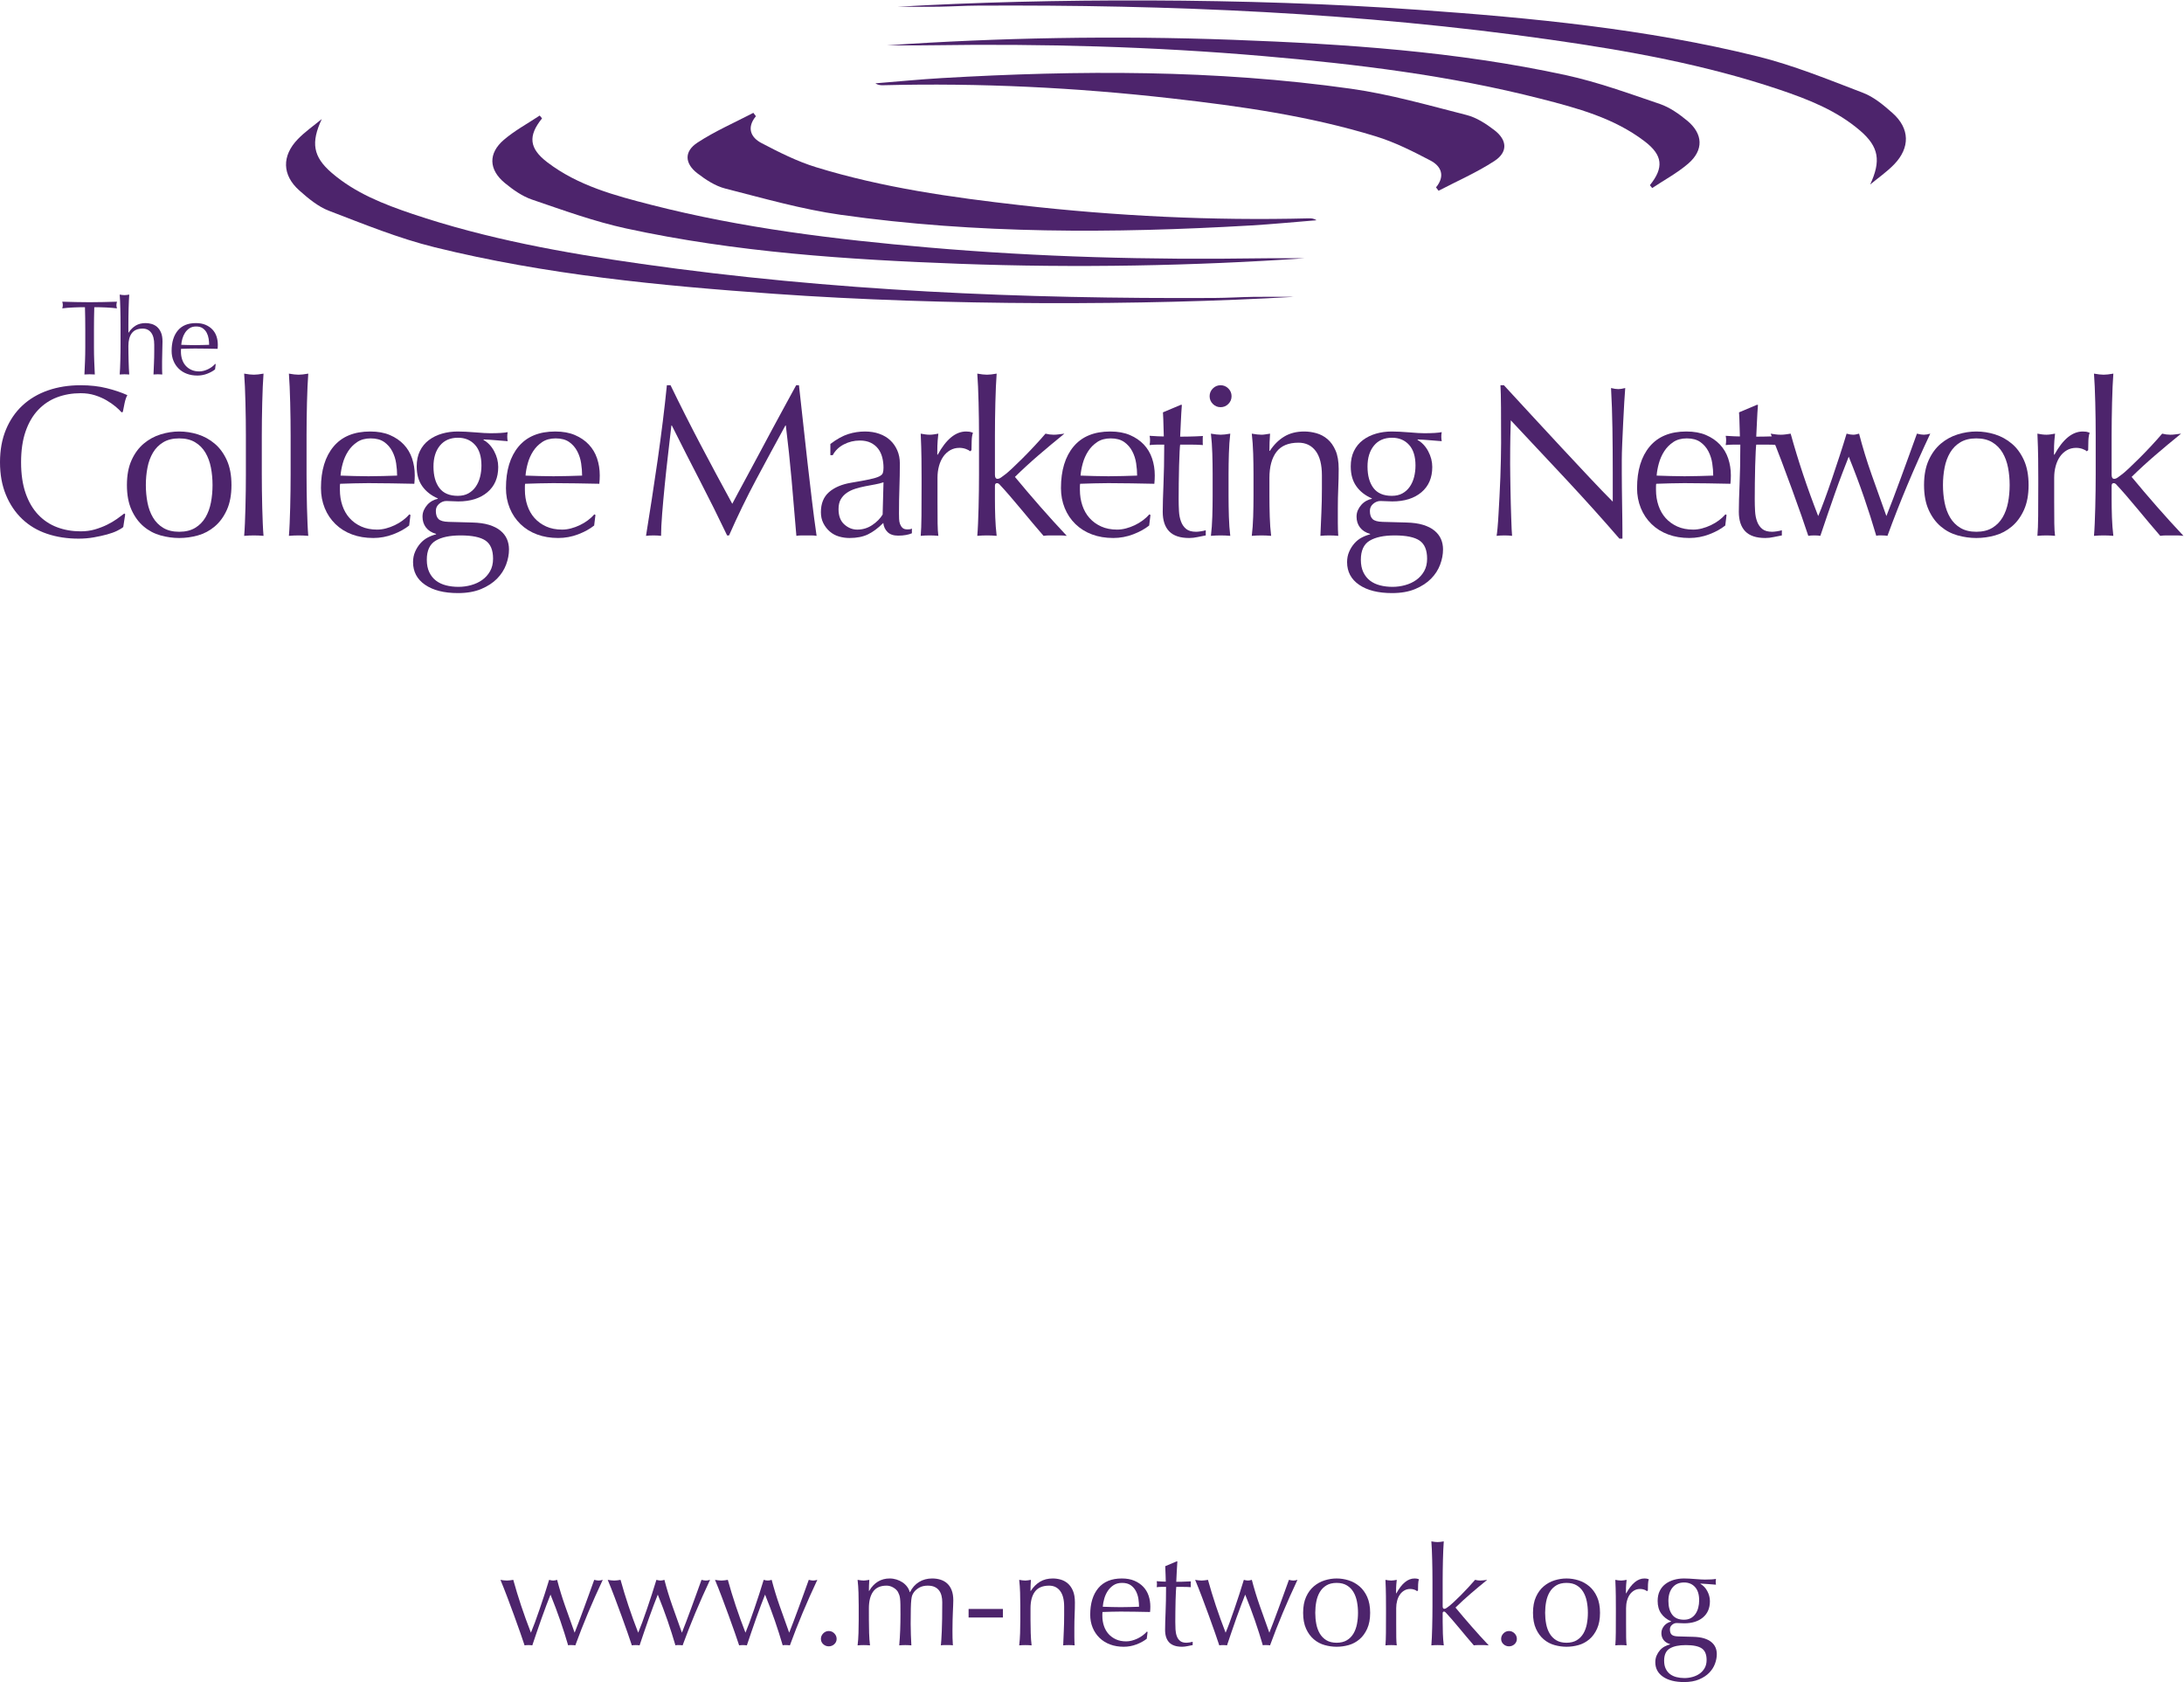 <?xml version="1.0" encoding="UTF-8" standalone="no"?>
<!-- Created with Inkscape (http://www.inkscape.org/) -->

<svg
   version="1.1"
   id="svg2"
   width="574.387"
   height="442.293"
   viewBox="0 0 574.387 442.293"
   sodipodi:docname="Bag_Artwork.eps"
   xmlns:inkscape="http://www.inkscape.org/namespaces/inkscape"
   xmlns:sodipodi="http://sodipodi.sourceforge.net/DTD/sodipodi-0.dtd"
   xmlns="http://www.w3.org/2000/svg"
   xmlns:svg="http://www.w3.org/2000/svg">
  <defs
     id="defs6" />
  <sodipodi:namedview
     id="namedview4"
     pagecolor="#ffffff"
     bordercolor="#000000"
     borderopacity="0.25"
     inkscape:showpageshadow="2"
     inkscape:pageopacity="0.0"
     inkscape:pagecheckerboard="0"
     inkscape:deskcolor="#d1d1d1" />
  <g
     id="g8"
     inkscape:groupmode="layer"
     inkscape:label="ink_ext_XXXXXX"
     transform="matrix(1.333,0,0,-1.333,0,442.293)">
    <g
       id="g10"
       transform="scale(0.1)">
      <path
         d="m 1491.4,3088.8 c -18.66,-22.62 -10.2,-41.85 10.87,-52.89 34.77,-18.23 70.46,-36.25 107.79,-47.71 131.43,-40.38 267.15,-59.49 403.36,-74.95 188.8,-21.43 378.19,-30.7 568.21,-25.96 5.2,0.12 10.42,0.01 15.79,-3.74 -43.65,-3.49 -87.26,-7.8 -130.97,-10.34 -269.75,-15.67 -539.35,-16.79 -807.48,21.05 -76.93,10.86 -152.45,32.58 -227.97,51.83 -19.68,5.01 -38.55,17.37 -54.98,30.01 -25.34,19.5 -26.54,43.21 0.06,60.61 34.71,22.72 73.35,39.45 110.29,58.76 1.68,-2.22 3.35,-4.45 5.03,-6.67"
         style="fill:#4d246c;fill-opacity:1;fill-rule:nonzero;stroke:none"
         id="path12" />
      <path
         d="m 634.828,3083.2 c -21.488,-46.41 -17.68,-74.09 19.832,-106.32 46.223,-39.7 102.004,-61.57 158.707,-80.71 147.031,-49.62 299.103,-76.91 452.183,-98.7 374.91,-53.37 752.13,-69.24 1130.37,-67.2 25.47,0.13 50.92,1.76 76.4,2.16 24.59,0.39 49.19,0.08 81.28,0.08 -295.62,-17.19 -688.57,-17.98 -1026.29,5.97 -225.41,15.99 -450.09,37.54 -669.912,91.84 -71.117,17.56 -139.812,45.71 -208.48,71.97 -21.441,8.2 -40.719,24.36 -58.27,39.94 -34.168,30.32 -35,68.32 -2.964,101.38 14.207,14.66 31.339,26.48 47.144,39.59"
         style="fill:#4d246c;fill-opacity:1;fill-rule:nonzero;stroke:none"
         id="path14" />
      <path
         d="m 1069.43,3084.52 c -27.92,-34.64 -25.51,-59.2 10.33,-86.54 60.91,-46.44 133.5,-65.69 205.72,-84.17 179.17,-45.83 362.19,-68.05 545.98,-83.95 218.09,-18.88 436.69,-24.67 655.55,-21.38 34.2,0.51 68.41,0.07 87.05,0.07 -216.73,-14.86 -449.29,-19.5 -682.1,-10.83 -220.47,8.21 -440.4,22.75 -656.57,69.67 -63.1,13.7 -124.46,36.07 -185.77,56.96 -19.4,6.61 -37.55,19.48 -53.616,32.7 -31.848,26.22 -33.066,58.46 -1.969,85.12 21.505,18.44 47.075,32.14 70.835,47.96 1.52,-1.88 3.04,-3.74 4.56,-5.61"
         style="fill:#4d246c;fill-opacity:1;fill-rule:nonzero;stroke:none"
         id="path16" />
      <path
         d="m 2833.22,2948.42 c 18.65,22.62 10.19,41.85 -10.88,52.89 -34.76,18.23 -70.45,36.24 -107.79,47.71 -131.43,40.38 -267.15,59.48 -403.36,74.94 -188.8,21.44 -378.19,30.71 -568.21,25.97 -5.2,-0.13 -10.42,-0.01 -15.79,3.73 43.66,3.5 87.26,7.81 130.97,10.35 269.75,15.67 539.35,16.79 807.48,-21.05 76.93,-10.86 152.45,-32.58 227.97,-51.82 19.68,-5.02 38.55,-17.38 54.98,-30.02 25.34,-19.5 26.54,-43.21 -0.06,-60.62 -34.71,-22.71 -73.34,-39.45 -110.29,-58.75 -1.68,2.22 -3.35,4.45 -5.02,6.67"
         style="fill:#4d246c;fill-opacity:1;fill-rule:nonzero;stroke:none"
         id="path18" />
      <path
         d="m 3689.78,2954.02 c 21.49,46.41 17.68,74.09 -19.83,106.32 -46.22,39.7 -102,61.57 -158.71,80.71 -147.03,49.61 -299.1,76.91 -452.17,98.7 -374.91,53.37 -752.14,69.24 -1130.38,67.2 -25.47,-0.13 -50.92,-1.76 -76.39,-2.16 -24.6,-0.39 -49.2,-0.08 -81.29,-0.08 295.62,17.18 688.57,17.98 1026.29,-5.98 225.41,-15.98 450.09,-37.53 669.91,-91.83 71.12,-17.56 139.81,-45.71 208.48,-71.97 21.45,-8.2 40.72,-24.36 58.27,-39.94 34.17,-30.32 35,-68.32 2.97,-101.38 -14.21,-14.65 -31.34,-26.48 -47.15,-39.59"
         style="fill:#4d246c;fill-opacity:1;fill-rule:nonzero;stroke:none"
         id="path20" />
      <path
         d="m 3255.18,2952.7 c 27.92,34.64 25.51,59.2 -10.33,86.53 -60.9,46.45 -133.5,65.7 -205.72,84.18 -179.17,45.83 -362.19,68.05 -545.98,83.95 -218.09,18.87 -436.69,24.67 -655.55,21.38 -34.2,-0.51 -68.41,-0.07 -87.05,-0.07 216.73,14.86 449.29,19.5 682.1,10.83 220.47,-8.21 440.41,-22.75 656.57,-69.67 63.1,-13.7 124.46,-36.07 185.78,-56.96 19.39,-6.61 37.54,-19.48 53.61,-32.71 31.85,-26.21 33.06,-58.45 1.97,-85.11 -21.51,-18.44 -47.08,-32.14 -70.84,-47.96 -1.52,1.87 -3.04,3.74 -4.56,5.61"
         style="fill:#4d246c;fill-opacity:1;fill-rule:nonzero;stroke:none"
         id="path22" />
      <path
         d="m 231.105,2270.99 c -5.519,-2.7 -12.171,-5.1 -19.949,-7.22 -7.789,-2.12 -16.488,-4.04 -26.105,-5.74 -9.621,-1.69 -19.668,-2.54 -30.137,-2.54 -22.351,0 -43.008,3.19 -61.965,9.55 -18.957,6.37 -35.301,16.05 -49.02,29.08 -13.727,13 -24.477,28.92 -32.258,47.74 C 3.887,2360.68 0,2382.11 0,2406.16 c 0,24.05 3.887,45.48 11.672,64.3 7.781,18.81 18.676,34.73 32.68,47.75 14.008,13.01 30.773,22.92 50.297,29.72 19.528,6.78 41.024,10.18 64.516,10.18 18.676,0 35.719,-1.91 51.141,-5.73 15.422,-3.82 29.074,-8.42 40.961,-13.79 -2.27,-3.97 -4.11,-9.35 -5.52,-16.13 -1.418,-6.79 -2.547,-12.46 -3.398,-16.98 l -2.543,-0.85 c -2.836,3.4 -6.793,7.21 -11.887,11.46 -5.094,4.24 -11.031,8.34 -17.824,12.31 -6.793,3.96 -14.43,7.28 -22.918,9.98 -8.488,2.68 -17.828,4.02 -28.012,4.02 -16.699,0 -32.191,-2.69 -46.476,-8.06 -14.293,-5.38 -26.739,-13.66 -37.348,-24.83 -10.613,-11.18 -18.887,-25.33 -24.832,-42.44 -5.941,-17.12 -8.91,-37.43 -8.91,-60.91 0,-23.49 2.969,-43.78 8.91,-60.9 5.945,-17.12 14.219,-31.27 24.832,-42.45 10.609,-11.18 23.055,-19.45 37.348,-24.83 14.285,-5.37 29.777,-8.06 46.476,-8.06 10.184,0 19.586,1.28 28.223,3.82 8.629,2.55 16.551,5.59 23.769,9.12 7.211,3.54 13.719,7.36 19.524,11.47 5.793,4.1 10.675,7.71 14.64,10.82 l 1.696,-1.7 -3.817,-25.04 c -2.547,-2.27 -6.578,-4.74 -12.094,-7.42"
         style="fill:#4d246c;fill-opacity:1;fill-rule:nonzero;stroke:none"
         id="path24" />
      <path
         d="m 287.758,2361.18 c 0,-11.89 1.062,-23.35 3.187,-34.39 2.121,-11.03 5.727,-20.87 10.821,-29.49 5.093,-8.63 11.886,-15.49 20.371,-20.59 8.488,-5.09 18.957,-7.64 31.41,-7.64 12.449,0 22.918,2.55 31.406,7.64 8.488,5.1 15.281,11.96 20.375,20.59 5.094,8.62 8.699,18.46 10.824,29.49 2.118,11.04 3.18,22.5 3.18,34.39 0,11.88 -1.062,23.34 -3.18,34.37 -2.125,11.04 -5.73,20.86 -10.824,29.5 -5.094,8.63 -11.887,15.5 -20.375,20.59 -8.488,5.09 -18.957,7.63 -31.406,7.63 -12.453,0 -22.922,-2.54 -31.41,-7.63 -8.485,-5.09 -15.278,-11.96 -20.371,-20.59 -5.094,-8.64 -8.7,-18.46 -10.821,-29.5 -2.125,-11.03 -3.187,-22.49 -3.187,-34.37 z m -37.348,0 c 0,19.23 3.039,35.57 9.125,49.02 6.082,13.43 14.074,24.33 23.981,32.68 9.902,8.34 21.011,14.42 33.316,18.25 12.313,3.82 24.547,5.73 36.715,5.73 12.449,0 24.754,-1.91 36.926,-5.73 12.16,-3.83 23.199,-9.91 33.101,-18.25 9.903,-8.35 17.895,-19.25 23.981,-32.68 6.086,-13.45 9.125,-29.79 9.125,-49.02 0,-19.25 -3.039,-35.59 -9.125,-49.03 -6.086,-13.44 -14.078,-24.33 -23.981,-32.68 -9.902,-8.35 -20.941,-14.21 -33.101,-17.61 -12.172,-3.4 -24.477,-5.09 -36.926,-5.09 -12.168,0 -24.402,1.69 -36.715,5.09 -12.305,3.4 -23.414,9.26 -33.316,17.61 -9.907,8.35 -17.899,19.24 -23.981,32.68 -6.086,13.44 -9.125,29.78 -9.125,49.03"
         style="fill:#4d246c;fill-opacity:1;fill-rule:nonzero;stroke:none"
         id="path26" />
      <path
         d="m 484.91,2490.2 c -0.144,11.31 -0.359,22.5 -0.637,33.53 -0.285,11.04 -0.636,21.57 -1.062,31.62 -0.422,10.04 -0.918,18.6 -1.484,25.68 7.918,-1.42 14.285,-2.13 19.101,-2.13 4.809,0 11.172,0.71 19.098,2.13 -0.571,-7.08 -1.063,-15.64 -1.488,-25.68 -0.422,-10.05 -0.782,-20.58 -1.059,-31.62 -0.285,-11.03 -0.5,-22.22 -0.637,-33.53 -0.148,-11.32 -0.211,-21.79 -0.211,-31.4 v -76.82 c 0,-9.63 0.063,-20.1 0.211,-31.41 0.137,-11.33 0.352,-22.5 0.637,-33.54 0.277,-11.04 0.637,-21.5 1.059,-31.4 0.425,-9.92 0.917,-18.11 1.488,-24.62 -6.512,0.57 -12.879,0.85 -19.098,0.85 -6.23,0 -12.598,-0.28 -19.101,-0.85 0.566,6.51 1.062,14.7 1.484,24.62 0.426,9.9 0.777,20.36 1.062,31.4 0.278,11.04 0.493,22.21 0.637,33.54 0.141,11.31 0.211,21.78 0.211,31.41 v 76.82 c 0,9.61 -0.07,20.08 -0.211,31.4"
         style="fill:#4d246c;fill-opacity:1;fill-rule:nonzero;stroke:none"
         id="path28" />
      <path
         d="m 573.188,2490.2 c -0.145,11.31 -0.36,22.5 -0.637,33.53 -0.285,11.04 -0.641,21.57 -1.063,31.62 -0.422,10.04 -0.918,18.6 -1.484,25.68 7.918,-1.42 14.289,-2.13 19.101,-2.13 4.809,0 11.172,0.71 19.098,2.13 -0.57,-7.08 -1.062,-15.64 -1.488,-25.68 -0.422,-10.05 -0.781,-20.58 -1.063,-31.62 -0.285,-11.03 -0.496,-22.22 -0.632,-33.53 -0.149,-11.32 -0.211,-21.79 -0.211,-31.4 v -76.82 c 0,-9.63 0.062,-20.1 0.211,-31.41 0.136,-11.33 0.347,-22.5 0.632,-33.54 0.282,-11.04 0.641,-21.5 1.063,-31.4 0.426,-9.92 0.918,-18.11 1.488,-24.62 -6.512,0.57 -12.879,0.85 -19.098,0.85 -6.23,0 -12.597,-0.28 -19.101,-0.85 0.566,6.51 1.062,14.7 1.484,24.62 0.422,9.9 0.778,20.36 1.063,31.4 0.277,11.04 0.492,22.21 0.637,33.54 0.14,11.31 0.21,21.78 0.21,31.41 v 76.82 c 0,9.61 -0.07,20.08 -0.21,31.4"
         style="fill:#4d246c;fill-opacity:1;fill-rule:nonzero;stroke:none"
         id="path30" />
      <path
         d="m 731.289,2453.27 c -10.473,0 -19.312,-2.4 -26.527,-7.21 -7.215,-4.82 -13.157,-10.82 -17.824,-18.04 -4.672,-7.22 -8.215,-15.14 -10.614,-23.77 -2.41,-8.62 -3.89,-16.76 -4.457,-24.4 8.77,-0.29 17.895,-0.57 27.375,-0.85 9.477,-0.29 18.742,-0.43 27.805,-0.43 9.336,0 18.812,0.14 28.433,0.43 9.614,0.28 18.958,0.56 28.012,0.85 0,7.64 -0.637,15.7 -1.91,24.19 -1.269,8.49 -3.82,16.41 -7.641,23.77 -3.816,7.36 -9.125,13.43 -15.914,18.25 -6.789,4.81 -15.707,7.21 -26.738,7.21 z m -98.043,-98.04 c 0,34.81 8.274,62.11 24.828,81.92 16.551,19.8 40.672,29.71 72.364,29.71 14.996,0 27.941,-2.33 38.835,-7.01 10.887,-4.66 20.012,-10.89 27.375,-18.67 7.36,-7.79 12.797,-16.91 16.344,-27.38 3.531,-10.47 5.305,-21.64 5.305,-33.53 0,-2.82 -0.074,-5.59 -0.211,-8.27 -0.148,-2.7 -0.359,-5.45 -0.641,-8.27 -15.277,0.27 -30.418,0.56 -45.414,0.84 -15,0.28 -30.133,0.42 -45.41,0.42 -9.34,0 -18.613,-0.14 -27.805,-0.42 -9.195,-0.28 -18.461,-0.57 -27.796,-0.84 -0.286,-1.43 -0.426,-3.55 -0.426,-6.38 v -5.51 c 0,-11.04 1.625,-21.37 4.879,-30.98 3.25,-9.63 7.992,-17.9 14.218,-24.84 6.227,-6.93 13.864,-12.45 22.922,-16.55 9.055,-4.1 19.528,-6.15 31.407,-6.15 5.66,0 11.46,0.78 17.406,2.33 5.937,1.56 11.734,3.68 17.398,6.36 5.656,2.7 10.965,5.88 15.918,9.56 4.946,3.67 9.266,7.64 12.942,11.88 l 2.125,-1.27 -2.547,-20.8 c -8.489,-6.79 -19.032,-12.59 -31.621,-17.4 -12.594,-4.81 -25.676,-7.21 -39.258,-7.21 -15.281,0 -29.223,2.33 -41.809,7 -12.594,4.67 -23.488,11.46 -32.679,20.37 -9.2,8.91 -16.278,19.45 -21.223,31.62 -4.953,12.16 -7.426,25.32 -7.426,39.47"
         style="fill:#4d246c;fill-opacity:1;fill-rule:nonzero;stroke:none"
         id="path32" />
      <path
         d="m 949.871,2399.8 c 0,17.83 -4.246,31.41 -12.73,40.75 -8.489,9.33 -19.672,14 -33.532,14 -15.281,0 -27.168,-5.16 -35.652,-15.5 -8.488,-10.33 -12.73,-24.12 -12.73,-41.37 0,-17.83 3.882,-31.91 11.668,-42.23 7.781,-10.34 19.875,-15.5 36.289,-15.5 8.203,0 15.207,1.63 21.011,4.89 5.793,3.24 10.606,7.63 14.43,13.16 3.82,5.51 6.645,11.87 8.488,19.09 1.836,7.22 2.758,14.78 2.758,22.71 z m 22.922,-183.78 c 0,16.98 -4.957,28.86 -14.855,35.65 -9.911,6.79 -26.317,10.19 -49.235,10.19 -21.223,0 -37.637,-3.46 -49.234,-10.4 -11.606,-6.93 -17.399,-19.45 -17.399,-37.56 0,-9.62 1.621,-17.83 4.879,-24.62 3.25,-6.79 7.637,-12.31 13.156,-16.55 5.52,-4.24 12.094,-7.35 19.739,-9.34 7.636,-1.97 15.84,-2.97 24.617,-2.97 8.484,0 16.828,1.13 25.039,3.39 8.203,2.27 15.488,5.67 21.855,10.19 6.372,4.53 11.528,10.26 15.493,17.19 3.961,6.94 5.945,15.21 5.945,24.83 z m -150.672,181.66 c 0,11.88 2.117,22.13 6.363,30.76 4.243,8.63 10.114,15.77 17.618,21.44 7.492,5.65 16.125,9.9 25.886,12.73 9.762,2.83 20.16,4.25 31.196,4.25 5.375,0 10.539,-0.15 15.492,-0.43 4.945,-0.29 11.246,-0.71 18.887,-1.27 6.503,-0.57 12.308,-1 17.402,-1.28 5.094,-0.27 9.191,-0.42 12.308,-0.42 15.84,0 27.301,0.7 34.377,2.13 -0.28,-1.43 -0.49,-2.91 -0.63,-4.46 -0.15,-1.56 -0.22,-3.05 -0.22,-4.46 0,-1.42 0.07,-2.9 0.22,-4.46 0.14,-1.56 0.35,-3.04 0.63,-4.45 -8.209,0.56 -16.201,1.2 -23.978,1.91 -7.785,0.7 -15.492,1.2 -23.133,1.49 l -0.848,-0.85 c 8.766,-4.82 15.844,-12.25 21.219,-22.29 5.375,-10.04 8.063,-20.45 8.063,-31.2 0,-21.22 -7.145,-37.84 -21.43,-49.86 -14.289,-12.03 -33.465,-18.04 -57.508,-18.04 -3.969,0 -7.855,0.14 -11.676,0.42 -3.816,0.28 -7.711,0.43 -11.668,0.43 -5.093,0 -9.839,-1.85 -14.222,-5.52 -4.391,-3.68 -6.574,-8.35 -6.574,-14.01 0,-7.35 1.761,-12.73 5.304,-16.12 3.535,-3.4 10.114,-5.25 19.735,-5.53 7.918,-0.28 15.703,-0.49 23.343,-0.63 7.641,-0.14 15.422,-0.36 23.344,-0.64 13.012,-0.28 24.121,-1.84 33.317,-4.66 9.191,-2.83 16.695,-6.66 22.496,-11.46 5.796,-4.82 10.039,-10.33 12.736,-16.56 2.68,-6.21 4.03,-13.01 4.03,-20.37 0,-9.91 -1.91,-19.95 -5.731,-30.13 -3.821,-10.19 -9.766,-19.38 -17.828,-27.59 -8.063,-8.21 -18.461,-15 -31.196,-20.37 -12.73,-5.37 -28.011,-8.07 -45.836,-8.07 -27.453,0 -49.093,5.45 -64.937,16.35 -15.852,10.89 -23.77,25.82 -23.77,44.76 0,7.37 1.344,14.16 4.032,20.38 2.687,6.23 6.156,11.75 10.398,16.56 4.246,4.81 9.055,8.63 14.43,11.45 5.375,2.84 10.894,4.95 16.554,6.37 v 0.85 c -8.773,2.54 -15.421,6.79 -19.949,12.73 -4.527,5.95 -6.789,13.01 -6.789,21.22 0,4.81 0.914,9.19 2.762,13.16 1.832,3.96 4.168,7.49 7,10.61 2.824,3.11 6.082,5.66 9.762,7.64 3.671,1.98 7.214,3.25 10.609,3.83 v 0.84 c -13.016,5.66 -23.203,13.64 -30.559,23.98 -7.359,10.33 -11.031,23.27 -11.031,38.84"
         style="fill:#4d246c;fill-opacity:1;fill-rule:nonzero;stroke:none"
         id="path34" />
      <path
         d="m 1096.3,2453.27 c -10.47,0 -19.31,-2.4 -26.53,-7.21 -7.21,-4.82 -13.16,-10.82 -17.82,-18.04 -4.67,-7.22 -8.22,-15.14 -10.62,-23.77 -2.41,-8.62 -3.89,-16.76 -4.45,-24.4 8.76,-0.29 17.89,-0.57 27.37,-0.85 9.48,-0.29 18.74,-0.43 27.8,-0.43 9.34,0 18.82,0.14 28.44,0.43 9.61,0.28 18.96,0.56 28.01,0.85 0,7.64 -0.64,15.7 -1.91,24.19 -1.27,8.49 -3.82,16.41 -7.64,23.77 -3.82,7.36 -9.12,13.43 -15.91,18.25 -6.79,4.81 -15.71,7.21 -26.74,7.21 z m -98.046,-98.04 c 0,34.81 8.276,62.11 24.826,81.92 16.55,19.8 40.67,29.71 72.37,29.71 14.99,0 27.94,-2.33 38.83,-7.01 10.89,-4.66 20.02,-10.89 27.38,-18.67 7.36,-7.79 12.8,-16.91 16.34,-27.38 3.53,-10.47 5.31,-21.64 5.31,-33.53 0,-2.82 -0.08,-5.59 -0.22,-8.27 -0.14,-2.7 -0.35,-5.45 -0.63,-8.27 -15.28,0.27 -30.42,0.56 -45.42,0.84 -15,0.28 -30.13,0.42 -45.41,0.42 -9.34,0 -18.61,-0.14 -27.8,-0.42 -9.2,-0.28 -18.47,-0.57 -27.8,-0.84 -0.29,-1.43 -0.43,-3.55 -0.43,-6.38 v -5.51 c 0,-11.04 1.63,-21.37 4.88,-30.98 3.25,-9.63 7.99,-17.9 14.22,-24.84 6.23,-6.93 13.86,-12.45 22.92,-16.55 9.06,-4.1 19.53,-6.15 31.41,-6.15 5.66,0 11.46,0.78 17.4,2.33 5.94,1.56 11.74,3.68 17.4,6.36 5.66,2.7 10.97,5.88 15.92,9.56 4.95,3.67 9.27,7.64 12.94,11.88 l 2.13,-1.27 -2.55,-20.8 c -8.49,-6.79 -19.03,-12.59 -31.62,-17.4 -12.59,-4.81 -25.68,-7.21 -39.26,-7.21 -15.28,0 -29.22,2.33 -41.81,7 -12.59,4.67 -23.48,11.46 -32.68,20.37 -9.19,8.91 -16.27,19.45 -21.22,31.62 -4.95,12.16 -7.426,25.32 -7.426,39.47"
         style="fill:#4d246c;fill-opacity:1;fill-rule:nonzero;stroke:none"
         id="path36" />
      <path
         d="m 1382.15,2440.97 c 19.95,-37.93 40.81,-76.83 62.6,-116.72 2.83,5.37 6.93,13.08 12.31,23.13 5.37,10.05 11.6,21.57 18.67,34.6 7.08,13 14.65,27.08 22.71,42.22 8.07,15.14 16.27,30.49 24.62,46.06 8.34,15.55 16.62,30.83 24.83,45.83 8.2,15 15.84,29 22.92,42.02 h 5.52 c 3.11,-27.17 6,-53.41 8.7,-78.73 2.68,-25.33 5.44,-50.23 8.27,-74.7 2.83,-24.48 5.66,-48.67 8.49,-72.58 2.83,-23.91 5.94,-47.61 9.34,-71.09 -3.4,0.57 -6.72,0.85 -9.97,0.85 -3.26,0 -6.58,0 -9.98,0 -3.4,0 -6.72,0 -9.97,0 -3.26,0 -6.58,-0.28 -9.98,-0.85 -3.12,37.63 -6.22,74.13 -9.33,109.5 -3.12,35.37 -6.94,71.45 -11.46,108.23 h -0.85 c -19.53,-35.65 -38.7,-71.1 -57.51,-106.32 -18.82,-35.22 -36.72,-72.08 -53.69,-110.56 h -3.82 c -16.98,35.65 -34.74,71.37 -53.27,107.16 -18.54,35.8 -37.14,72.37 -55.81,109.72 h -0.85 c -1.98,-17.55 -4.18,-36.58 -6.58,-57.08 -2.41,-20.52 -4.6,-40.75 -6.58,-60.7 -1.98,-19.95 -3.68,-38.77 -5.09,-56.45 -1.42,-17.69 -2.12,-32.19 -2.12,-43.5 -4.54,0.57 -9.49,0.85 -14.86,0.85 -5.38,0 -10.33,-0.28 -14.85,-0.85 3.67,22.92 7.49,47.11 11.45,72.58 3.96,25.46 7.79,51.07 11.47,76.82 3.67,25.74 7.06,51.14 10.18,76.18 3.11,25.05 5.8,48.88 8.06,71.52 h 7.22 c 19.53,-40.18 39.26,-79.23 59.21,-117.14"
         style="fill:#4d246c;fill-opacity:1;fill-rule:nonzero;stroke:none"
         id="path38" />
      <path
         d="m 1743.12,2366.69 c -4.81,-1.7 -10.39,-3.12 -16.76,-4.24 -6.37,-1.14 -12.81,-2.34 -19.31,-3.61 -6.52,-1.27 -12.95,-2.91 -19.32,-4.88 -6.36,-1.98 -12.03,-4.67 -16.97,-8.07 -4.95,-3.39 -8.91,-7.64 -11.89,-12.73 -2.97,-5.09 -4.45,-11.6 -4.45,-19.52 0,-13.3 3.82,-23.35 11.46,-30.13 7.64,-6.8 16.12,-10.19 25.47,-10.19 10.74,0 20.58,2.97 29.49,8.91 8.92,5.94 15.77,12.87 20.59,20.8 z m -104.83,75.54 c 12.73,9.63 24.47,16.14 35.23,19.53 10.75,3.4 21.78,5.1 33.1,5.1 10.19,0 19.52,-1.48 28.02,-4.46 8.48,-2.97 15.7,-7.21 21.64,-12.73 5.94,-5.52 10.61,-12.17 14.01,-19.95 3.39,-7.79 5.09,-16.34 5.09,-25.68 0,-16.13 -0.29,-32.19 -0.85,-48.17 -0.57,-15.99 -0.85,-32.89 -0.85,-50.72 0,-3.39 0.07,-7 0.22,-10.82 0.13,-3.82 0.77,-7.22 1.9,-10.19 1.13,-2.97 2.77,-5.45 4.88,-7.43 2.13,-1.98 5.31,-2.97 9.55,-2.97 1.42,0 2.9,0.07 4.46,0.21 1.56,0.15 3.04,0.64 4.46,1.49 v -9.33 c -3.12,-1.42 -7,-2.55 -11.67,-3.4 -4.67,-0.85 -9.84,-1.28 -15.49,-1.28 -9.07,0 -15.99,2.34 -20.8,7.01 -4.82,4.66 -7.64,10.67 -8.49,18.03 -10.19,-10.18 -20.23,-17.68 -30.14,-22.49 -9.9,-4.81 -22.06,-7.21 -36.49,-7.21 -7.08,0 -14.01,0.99 -20.8,2.96 -6.8,1.99 -12.81,5.24 -18.04,9.77 -5.24,4.52 -9.49,9.97 -12.74,16.34 -3.25,6.36 -4.88,13.65 -4.88,21.85 0,16.99 5.31,30.14 15.92,39.48 10.61,9.33 25.26,15.55 43.93,18.67 15.28,2.55 27.23,4.74 35.87,6.58 8.62,1.83 14.99,3.75 19.09,5.73 4.1,1.98 6.58,4.31 7.43,7.01 0.85,2.68 1.27,6.15 1.27,10.39 0,7.07 -0.85,13.87 -2.54,20.38 -1.7,6.5 -4.39,12.16 -8.07,16.97 -3.68,4.81 -8.48,8.71 -14.43,11.68 -5.94,2.96 -13.15,4.46 -21.64,4.46 -11.32,0 -21.86,-2.56 -31.62,-7.65 -9.77,-5.09 -17.06,-12.17 -21.86,-21.22 h -4.67 v 22.06"
         style="fill:#4d246c;fill-opacity:1;fill-rule:nonzero;stroke:none"
         id="path40" />
      <path
         d="m 1905.47,2432.47 c -4.11,1.42 -8.28,2.13 -12.52,2.13 -6.8,0 -12.88,-1.56 -18.26,-4.67 -5.37,-3.11 -9.9,-7.29 -13.58,-12.52 -3.68,-5.24 -6.51,-11.45 -8.49,-18.68 -1.98,-7.21 -2.96,-14.92 -2.96,-23.13 v -46.68 c 0,-18.97 0.06,-33.46 0.2,-43.51 0.14,-10.04 0.64,-18.18 1.49,-24.4 -5.66,0.57 -11.32,0.85 -16.97,0.85 -6.23,0 -12.18,-0.28 -17.83,-0.85 0.85,9.62 1.34,22.7 1.48,39.26 0.14,16.55 0.22,36.86 0.22,60.91 v 13.57 c 0,11.04 -0.08,23.77 -0.22,38.2 -0.14,14.44 -0.63,30.99 -1.48,49.66 3.11,-0.57 6.08,-1.06 8.91,-1.48 2.83,-0.43 5.8,-0.63 8.92,-0.63 2.54,0 5.22,0.2 8.06,0.63 2.82,0.42 5.8,0.91 8.91,1.48 -1.13,-10.19 -1.77,-18.25 -1.91,-24.19 -0.15,-5.95 -0.21,-11.6 -0.21,-16.97 l 0.85,-0.43 c 16.69,30.55 35.36,45.84 56.02,45.84 2.55,0 4.74,-0.15 6.58,-0.43 1.84,-0.29 4.17,-0.99 7,-2.12 -1.42,-3.4 -2.26,-8.56 -2.54,-15.49 -0.29,-6.94 -0.43,-13.23 -0.43,-18.89 l -2.97,-2.12 c -1.42,1.7 -4.18,3.24 -8.27,4.66"
         style="fill:#4d246c;fill-opacity:1;fill-rule:nonzero;stroke:none"
         id="path42" />
      <path
         d="m 1931.36,2490.2 c -0.15,11.31 -0.36,22.5 -0.64,33.53 -0.28,11.04 -0.64,21.57 -1.06,31.62 -0.43,10.04 -0.92,18.6 -1.49,25.68 7.92,-1.42 14.29,-2.13 19.1,-2.13 4.81,0 11.18,0.71 19.1,2.13 -0.57,-7.08 -1.06,-15.64 -1.48,-25.68 -0.43,-10.05 -0.79,-20.58 -1.07,-31.62 -0.28,-11.03 -0.49,-22.22 -0.63,-33.53 -0.15,-11.32 -0.21,-21.79 -0.21,-31.4 v -77.25 c 0,-5.38 1.69,-8.06 5.09,-8.06 2.26,0 4.73,0.98 7.43,2.96 2.68,1.98 5.72,4.25 9.12,6.79 2.55,1.98 6.86,5.8 12.95,11.46 6.08,5.66 12.87,12.24 20.37,19.74 7.49,7.49 15.21,15.49 23.13,23.98 7.92,8.49 15.14,16.55 21.65,24.19 5.65,-1.42 11.03,-2.11 16.12,-2.11 3.11,0 6.22,0.2 9.35,0.63 3.1,0.42 7.06,0.91 11.87,1.48 -17.82,-14.43 -34.87,-28.65 -51.14,-42.65 -16.27,-14 -31.76,-28.22 -46.47,-42.66 16.13,-19.52 32.75,-39.05 49.87,-58.57 17.11,-19.52 34.58,-38.77 52.41,-57.72 -4.81,0.57 -9.11,0.85 -12.95,0.85 -3.81,0 -7.57,0 -11.24,0 -3.12,0 -6.51,0 -10.18,0 -3.68,0 -7.51,-0.28 -11.47,-0.85 -6.22,7.07 -13.3,15.35 -21.21,24.83 -7.93,9.47 -15.78,18.89 -23.56,28.23 -7.79,9.33 -15.22,18.1 -22.28,26.31 -7.08,8.19 -13.16,15 -18.25,20.37 -0.85,1.13 -1.85,2.13 -2.97,2.98 -1.14,0.84 -2.27,1.26 -3.4,1.26 -2.83,0 -4.24,-1.69 -4.24,-5.09 v -25.46 c 0,-12.74 0.21,-25.12 0.63,-37.14 0.43,-12.03 1.34,-24.13 2.76,-36.29 -6.51,0.57 -12.88,0.85 -19.1,0.85 -6.22,0 -12.59,-0.28 -19.1,-0.85 0.57,6.51 1.06,14.7 1.49,24.62 0.42,9.9 0.78,20.36 1.06,31.4 0.28,11.04 0.49,22.21 0.64,33.54 0.14,11.31 0.21,21.78 0.21,31.41 v 76.82 c 0,9.61 -0.07,20.08 -0.21,31.4"
         style="fill:#4d246c;fill-opacity:1;fill-rule:nonzero;stroke:none"
         id="path44" />
      <path
         d="m 2191.31,2453.27 c -10.47,0 -19.31,-2.4 -26.52,-7.21 -7.22,-4.82 -13.16,-10.82 -17.83,-18.04 -4.67,-7.22 -8.21,-15.14 -10.61,-23.77 -2.41,-8.62 -3.89,-16.76 -4.46,-24.4 8.77,-0.29 17.89,-0.57 27.38,-0.85 9.48,-0.29 18.74,-0.43 27.8,-0.43 9.34,0 18.81,0.14 28.44,0.43 9.61,0.28 18.95,0.56 28.01,0.85 0,7.64 -0.64,15.7 -1.91,24.19 -1.27,8.49 -3.82,16.41 -7.65,23.77 -3.81,7.36 -9.12,13.43 -15.91,18.25 -6.79,4.81 -15.7,7.21 -26.74,7.21 z m -98.05,-98.04 c 0,34.81 8.28,62.11 24.83,81.92 16.56,19.8 40.68,29.71 72.37,29.71 14.99,0 27.95,-2.33 38.84,-7.01 10.89,-4.66 20.01,-10.89 27.38,-18.67 7.35,-7.79 12.8,-16.91 16.33,-27.38 3.54,-10.47 5.31,-21.64 5.31,-33.53 0,-2.82 -0.08,-5.59 -0.21,-8.27 -0.15,-2.7 -0.36,-5.45 -0.64,-8.27 -15.28,0.27 -30.42,0.56 -45.41,0.84 -15,0.28 -30.14,0.42 -45.42,0.42 -9.33,0 -18.61,-0.14 -27.8,-0.42 -9.19,-0.28 -18.46,-0.57 -27.79,-0.84 -0.29,-1.43 -0.43,-3.55 -0.43,-6.38 v -5.51 c 0,-11.04 1.62,-21.37 4.88,-30.98 3.25,-9.63 7.99,-17.9 14.22,-24.84 6.22,-6.93 13.86,-12.45 22.91,-16.55 9.06,-4.1 19.53,-6.15 31.41,-6.15 5.66,0 11.47,0.78 17.4,2.33 5.95,1.56 11.75,3.68 17.4,6.36 5.66,2.7 10.97,5.88 15.92,9.56 4.95,3.67 9.27,7.64 12.95,11.88 l 2.12,-1.27 -2.54,-20.8 c -8.5,-6.79 -19.04,-12.59 -31.63,-17.4 -12.59,-4.81 -25.68,-7.21 -39.25,-7.21 -15.29,0 -29.23,2.33 -41.81,7 -12.6,4.67 -23.49,11.46 -32.68,20.37 -9.2,8.91 -16.27,19.45 -21.23,31.62 -4.95,12.16 -7.43,25.32 -7.43,39.47"
         style="fill:#4d246c;fill-opacity:1;fill-rule:nonzero;stroke:none"
         id="path46" />
      <path
         d="m 2331.81,2519.48 c -0.85,-10.75 -1.49,-21.28 -1.92,-31.62 -0.42,-10.33 -0.92,-20.72 -1.48,-31.19 3.11,0 8.91,0.06 17.4,0.21 8.49,0.14 17.68,0.5 27.59,1.07 -0.28,-0.85 -0.43,-2.42 -0.43,-4.68 v -4.23 -4.68 c 0,-1.98 0.15,-3.39 0.43,-4.24 -3.68,0.27 -7.5,0.49 -11.46,0.63 -3.96,0.14 -8.21,0.22 -12.73,0.22 h -20.8 c -0.28,-1.14 -0.63,-5.67 -1.06,-13.58 -0.42,-7.93 -0.78,-17.34 -1.06,-28.23 -0.28,-10.89 -0.5,-22.28 -0.64,-34.17 -0.14,-11.88 -0.21,-22.49 -0.21,-31.83 0,-7.92 0.21,-15.7 0.64,-23.34 0.42,-7.64 1.76,-14.51 4.03,-20.58 2.26,-6.1 5.66,-10.98 10.19,-14.65 4.51,-3.68 11.03,-5.52 19.52,-5.52 2.26,0 5.3,0.28 9.12,0.85 3.82,0.57 7.15,1.28 9.98,2.12 v -10.18 c -4.82,-0.85 -10.13,-1.91 -15.92,-3.18 -5.8,-1.28 -11.39,-1.91 -16.77,-1.91 -17.82,0 -30.98,4.38 -39.47,13.15 -8.49,8.77 -12.73,21.65 -12.73,38.62 0,7.64 0.14,15.92 0.43,24.84 0.27,8.91 0.63,18.67 1.06,29.28 0.42,10.61 0.77,22.35 1.05,35.22 0.29,12.88 0.43,27.24 0.43,43.09 h -13.58 c -2.27,0 -4.67,-0.08 -7.22,-0.22 -2.54,-0.14 -5.23,-0.36 -8.06,-0.63 0.28,1.69 0.5,3.32 0.64,4.88 0.14,1.55 0.21,3.18 0.21,4.88 0,1.41 -0.07,2.82 -0.21,4.24 -0.14,1.41 -0.36,2.83 -0.64,4.25 12.73,-0.85 22.07,-1.27 28.01,-1.27 -0.28,5.65 -0.5,12.73 -0.63,21.22 -0.15,8.49 -0.5,17.25 -1.06,26.31 l 35.22,14.85 h 2.13"
         style="fill:#4d246c;fill-opacity:1;fill-rule:nonzero;stroke:none"
         id="path48" />
      <path
         d="m 2392.5,2383.24 c 0,12.74 -0.21,26.1 -0.64,40.12 -0.42,14 -1.35,27.09 -2.76,39.25 7.92,-1.42 14.29,-2.11 19.1,-2.11 4.81,0 11.18,0.69 19.1,2.11 -1.42,-12.16 -2.33,-25.25 -2.75,-39.25 -0.43,-14.02 -0.65,-27.38 -0.65,-40.12 v -44.13 c 0,-12.74 0.22,-26.11 0.65,-40.11 0.42,-14.01 1.33,-26.68 2.75,-37.99 -6.51,0.57 -12.88,0.85 -19.1,0.85 -6.22,0 -12.59,-0.28 -19.1,-0.85 1.41,11.31 2.34,23.98 2.76,37.99 0.43,14 0.64,27.37 0.64,40.11 z m -5.94,153.22 c 0,5.94 2.12,11.04 6.36,15.28 4.25,4.25 9.35,6.37 15.28,6.37 5.94,0 11.04,-2.12 15.28,-6.37 4.25,-4.24 6.37,-9.34 6.37,-15.28 0,-5.94 -2.12,-11.03 -6.37,-15.28 -4.24,-4.24 -9.34,-6.36 -15.28,-6.36 -5.93,0 -11.03,2.12 -15.28,6.36 -4.24,4.25 -6.36,9.34 -6.36,15.28"
         style="fill:#4d246c;fill-opacity:1;fill-rule:nonzero;stroke:none"
         id="path50" />
      <path
         d="m 2595.8,2428.44 c -8.22,10.9 -19.53,16.35 -33.96,16.35 -19.81,0 -34.31,-6.09 -43.51,-18.25 -9.19,-12.17 -13.79,-29.29 -13.79,-51.36 v -36.07 c 0,-12.74 0.22,-26.11 0.64,-40.11 0.42,-14.01 1.34,-26.68 2.76,-37.99 -6.52,0.57 -12.88,0.85 -19.1,0.85 -6.23,0 -12.6,-0.28 -19.1,-0.85 1.41,11.31 2.33,23.98 2.76,37.99 0.42,14 0.63,27.37 0.63,40.11 v 44.13 c 0,12.74 -0.21,26.1 -0.63,40.12 -0.43,14 -1.35,27.09 -2.76,39.25 7.92,-1.42 14.28,-2.11 19.1,-2.11 2.26,0 4.74,0.2 7.42,0.63 2.69,0.42 5.88,0.91 9.55,1.48 -0.85,-11.32 -1.27,-22.63 -1.27,-33.95 h 0.85 c 7.92,12.16 17.4,21.57 28.44,28.22 11.03,6.65 24.19,9.98 39.47,9.98 7.92,0 15.92,-1.14 23.98,-3.4 8.06,-2.27 15.35,-6.16 21.85,-11.67 6.51,-5.51 11.82,-13.02 15.92,-22.5 4.1,-9.48 6.16,-21.57 6.16,-36.29 0,-12.16 -0.29,-24.68 -0.85,-37.55 -0.57,-12.88 -0.85,-26.53 -0.85,-40.96 v -27.59 c 0,-4.53 0.07,-8.99 0.21,-13.37 0.14,-4.39 0.36,-8.56 0.64,-12.52 -5.66,0.57 -11.61,0.85 -17.83,0.85 -5.94,0 -11.74,-0.28 -17.4,-0.85 0.56,14.7 1.2,29.84 1.91,45.41 0.7,15.56 1.06,31.55 1.06,47.96 v 25.89 c 0,21.23 -4.11,37.28 -12.3,48.17"
         style="fill:#4d246c;fill-opacity:1;fill-rule:nonzero;stroke:none"
         id="path52" />
      <path
         d="m 2792.73,2399.8 c 0,17.83 -4.25,31.41 -12.73,40.75 -8.49,9.33 -19.67,14 -33.54,14 -15.27,0 -27.16,-5.16 -35.65,-15.5 -8.48,-10.33 -12.73,-24.12 -12.73,-41.37 0,-17.83 3.89,-31.91 11.68,-42.23 7.77,-10.34 19.87,-15.5 36.28,-15.5 8.21,0 15.21,1.63 21.01,4.89 5.8,3.24 10.62,7.63 14.43,13.16 3.82,5.51 6.64,11.87 8.49,19.09 1.84,7.22 2.76,14.78 2.76,22.71 z m 22.92,-183.78 c 0,16.98 -4.96,28.86 -14.85,35.65 -9.91,6.79 -26.32,10.19 -49.24,10.19 -21.22,0 -37.64,-3.46 -49.23,-10.4 -11.61,-6.93 -17.4,-19.45 -17.4,-37.56 0,-9.62 1.62,-17.83 4.88,-24.62 3.24,-6.79 7.64,-12.31 13.15,-16.55 5.52,-4.24 12.1,-7.35 19.74,-9.34 7.64,-1.97 15.85,-2.97 24.61,-2.97 8.49,0 16.83,1.13 25.05,3.39 8.2,2.27 15.49,5.67 21.86,10.19 6.36,4.53 11.52,10.26 15.49,17.19 3.96,6.94 5.94,15.21 5.94,24.83 z m -150.67,181.66 c 0,11.88 2.12,22.13 6.36,30.76 4.25,8.63 10.12,15.77 17.62,21.44 7.49,5.65 16.12,9.9 25.89,12.73 9.76,2.83 20.16,4.25 31.19,4.25 5.38,0 10.54,-0.15 15.49,-0.43 4.95,-0.29 11.25,-0.71 18.89,-1.27 6.51,-0.57 12.31,-1 17.4,-1.28 5.1,-0.27 9.19,-0.42 12.31,-0.42 15.85,0 27.3,0.7 34.38,2.13 -0.28,-1.43 -0.5,-2.91 -0.64,-4.46 -0.14,-1.56 -0.21,-3.05 -0.21,-4.46 0,-1.42 0.07,-2.9 0.21,-4.46 0.14,-1.56 0.36,-3.04 0.64,-4.45 -8.21,0.56 -16.2,1.2 -23.98,1.91 -7.79,0.7 -15.5,1.2 -23.13,1.49 l -0.85,-0.85 c 8.76,-4.82 15.84,-12.25 21.22,-22.29 5.37,-10.04 8.06,-20.45 8.06,-31.2 0,-21.22 -7.15,-37.84 -21.43,-49.86 -14.29,-12.03 -33.46,-18.04 -57.51,-18.04 -3.96,0 -7.85,0.14 -11.67,0.42 -3.82,0.28 -7.71,0.43 -11.67,0.43 -5.1,0 -9.83,-1.85 -14.22,-5.52 -4.39,-3.68 -6.58,-8.35 -6.58,-14.01 0,-7.35 1.76,-12.73 5.31,-16.12 3.53,-3.4 10.11,-5.25 19.73,-5.53 7.92,-0.28 15.71,-0.49 23.35,-0.63 7.63,-0.14 15.42,-0.36 23.34,-0.64 13.01,-0.28 24.12,-1.84 33.32,-4.66 9.19,-2.83 16.69,-6.66 22.49,-11.46 5.8,-4.82 10.04,-10.33 12.73,-16.56 2.69,-6.21 4.04,-13.01 4.04,-20.37 0,-9.91 -1.91,-19.95 -5.73,-30.13 -3.82,-10.19 -9.77,-19.38 -17.83,-27.59 -8.06,-8.21 -18.47,-15 -31.19,-20.37 -12.74,-5.37 -28.01,-8.07 -45.85,-8.07 -27.44,0 -49.09,5.45 -64.93,16.35 -15.85,10.89 -23.76,25.82 -23.76,44.76 0,7.37 1.33,14.16 4.03,20.38 2.68,6.23 6.15,11.75 10.39,16.56 4.25,4.81 9.06,8.63 14.44,11.45 5.37,2.84 10.88,4.95 16.55,6.37 v 0.85 c -8.78,2.54 -15.43,6.79 -19.95,12.73 -4.53,5.95 -6.79,13.01 -6.79,21.22 0,4.81 0.91,9.19 2.76,13.16 1.83,3.96 4.16,7.49 7,10.61 2.82,3.11 6.08,5.66 9.76,7.64 3.67,1.98 7.22,3.25 10.62,3.83 v 0.84 c -13.03,5.66 -23.22,13.64 -30.57,23.98 -7.36,10.33 -11.03,23.27 -11.03,38.84"
         style="fill:#4d246c;fill-opacity:1;fill-rule:nonzero;stroke:none"
         id="path54" />
      <path
         d="m 3091.1,2371.14 c -36.78,39.48 -73.57,78.74 -110.35,117.79 -0.28,-7.93 -0.57,-18.54 -0.85,-31.83 -0.28,-13.31 -0.43,-31.41 -0.43,-54.33 0,-5.95 0.08,-13.3 0.22,-22.07 0.14,-8.78 0.28,-17.98 0.43,-27.59 0.13,-9.62 0.35,-19.38 0.63,-29.28 0.28,-9.92 0.57,-19.1 0.85,-27.6 0.28,-8.48 0.56,-15.91 0.85,-22.28 0.28,-6.36 0.56,-10.68 0.85,-12.94 -4.53,0.57 -9.48,0.85 -14.86,0.85 -5.66,0 -10.89,-0.28 -15.7,-0.85 0.56,2.83 1.2,8.06 1.9,15.7 0.71,7.65 1.35,16.77 1.92,27.38 0.56,10.61 1.19,22.13 1.91,34.59 0.7,12.45 1.27,24.89 1.7,37.35 0.42,12.44 0.77,24.62 1.05,36.5 0.29,11.88 0.43,22.49 0.43,31.83 0,27.16 -0.07,50.51 -0.21,70.03 -0.14,19.53 -0.5,34.1 -1.06,43.72 h 6.79 c 17.26,-18.68 35.71,-38.7 55.38,-60.06 19.67,-21.37 39.2,-42.44 58.57,-63.23 19.38,-20.8 37.78,-40.47 55.19,-59 17.4,-18.54 32.6,-34.31 45.62,-47.33 v 57.72 c 0,29.72 -0.21,58.64 -0.64,86.8 -0.42,28.15 -1.34,54.68 -2.75,79.58 5.65,-1.42 10.46,-2.12 14.42,-2.12 3.4,0 7.92,0.7 13.59,2.12 -0.57,-6.23 -1.21,-15.56 -1.91,-28.01 -0.71,-12.45 -1.42,-25.75 -2.12,-39.9 -0.72,-14.15 -1.35,-28.01 -1.91,-41.59 -0.58,-13.58 -0.85,-24.48 -0.85,-32.68 0,-7.08 0,-15.56 0,-25.47 0,-9.62 0.06,-19.67 0.21,-30.14 0.14,-10.46 0.28,-21 0.42,-31.61 0.14,-10.62 0.28,-20.52 0.43,-29.71 0.13,-9.2 0.2,-17.19 0.2,-23.98 0,-6.23 0,-10.9 0,-14.01 h -5.93 c -32.54,37.63 -67.21,76.19 -103.99,115.65"
         style="fill:#4d246c;fill-opacity:1;fill-rule:nonzero;stroke:none"
         id="path56" />
      <path
         d="m 3327.93,2453.27 c -10.47,0 -19.31,-2.4 -26.52,-7.21 -7.22,-4.82 -13.16,-10.82 -17.83,-18.04 -4.67,-7.22 -8.21,-15.14 -10.61,-23.77 -2.41,-8.62 -3.89,-16.76 -4.46,-24.4 8.77,-0.29 17.9,-0.57 27.38,-0.85 9.48,-0.29 18.74,-0.43 27.8,-0.43 9.34,0 18.81,0.14 28.44,0.43 9.61,0.28 18.95,0.56 28.01,0.85 0,7.64 -0.64,15.7 -1.91,24.19 -1.27,8.49 -3.82,16.41 -7.65,23.77 -3.81,7.36 -9.12,13.43 -15.9,18.25 -6.8,4.81 -15.71,7.21 -26.75,7.21 z m -98.04,-98.04 c 0,34.81 8.27,62.11 24.82,81.92 16.56,19.8 40.68,29.71 72.37,29.71 15,0 27.95,-2.33 38.84,-7.01 10.89,-4.66 20.01,-10.89 27.38,-18.67 7.35,-7.79 12.8,-16.91 16.33,-27.38 3.54,-10.47 5.31,-21.64 5.31,-33.53 0,-2.82 -0.08,-5.59 -0.21,-8.27 -0.15,-2.7 -0.36,-5.45 -0.64,-8.27 -15.28,0.27 -30.42,0.56 -45.41,0.84 -15,0.28 -30.14,0.42 -45.41,0.42 -9.34,0 -18.62,-0.14 -27.81,-0.42 -9.19,-0.28 -18.46,-0.57 -27.79,-0.84 -0.29,-1.43 -0.43,-3.55 -0.43,-6.38 v -5.51 c 0,-11.04 1.62,-21.37 4.88,-30.98 3.25,-9.63 7.99,-17.9 14.22,-24.84 6.22,-6.93 13.86,-12.45 22.92,-16.55 9.05,-4.1 19.52,-6.15 31.4,-6.15 5.66,0 11.47,0.78 17.4,2.33 5.95,1.56 11.75,3.68 17.4,6.36 5.66,2.7 10.97,5.88 15.92,9.56 4.96,3.67 9.27,7.64 12.95,11.88 l 2.12,-1.27 -2.54,-20.8 c -8.5,-6.79 -19.04,-12.59 -31.63,-17.4 -12.59,-4.81 -25.68,-7.21 -39.25,-7.21 -15.29,0 -29.23,2.33 -41.81,7 -12.6,4.67 -23.49,11.46 -32.68,20.37 -9.2,8.91 -16.27,19.45 -21.22,31.62 -4.96,12.16 -7.43,25.32 -7.43,39.47"
         style="fill:#4d246c;fill-opacity:1;fill-rule:nonzero;stroke:none"
         id="path58" />
      <path
         d="m 3468.43,2519.48 c -0.85,-10.75 -1.49,-21.28 -1.92,-31.62 -0.42,-10.33 -0.92,-20.72 -1.48,-31.19 3.11,0 8.91,0.06 17.4,0.21 8.49,0.14 17.68,0.5 27.59,1.07 -0.28,-0.85 -0.43,-2.42 -0.43,-4.68 v -4.23 -4.68 c 0,-1.98 0.15,-3.39 0.43,-4.24 -3.68,0.27 -7.5,0.49 -11.46,0.63 -3.96,0.14 -8.21,0.22 -12.73,0.22 h -20.8 c -0.28,-1.14 -0.63,-5.67 -1.06,-13.58 -0.42,-7.93 -0.78,-17.34 -1.06,-28.23 -0.28,-10.89 -0.5,-22.28 -0.64,-34.17 -0.14,-11.88 -0.21,-22.49 -0.21,-31.83 0,-7.92 0.21,-15.7 0.64,-23.34 0.42,-7.64 1.76,-14.51 4.03,-20.58 2.26,-6.1 5.66,-10.98 10.19,-14.65 4.52,-3.68 11.03,-5.52 19.52,-5.52 2.26,0 5.31,0.28 9.12,0.85 3.82,0.57 7.15,1.28 9.98,2.12 v -10.18 c -4.82,-0.85 -10.12,-1.91 -15.92,-3.18 -5.8,-1.28 -11.39,-1.91 -16.77,-1.91 -17.82,0 -30.98,4.38 -39.47,13.15 -8.49,8.77 -12.72,21.65 -12.72,38.62 0,7.64 0.13,15.92 0.42,24.84 0.27,8.91 0.63,18.67 1.06,29.28 0.42,10.61 0.78,22.35 1.06,35.22 0.28,12.88 0.42,27.24 0.42,43.09 h -13.58 c -2.27,0 -4.67,-0.08 -7.22,-0.22 -2.54,-0.14 -5.23,-0.36 -8.06,-0.63 0.28,1.69 0.5,3.32 0.64,4.88 0.14,1.55 0.21,3.18 0.21,4.88 0,1.41 -0.07,2.82 -0.21,4.24 -0.14,1.41 -0.36,2.83 -0.64,4.25 12.73,-0.85 22.07,-1.27 28.01,-1.27 -0.28,5.65 -0.5,12.73 -0.63,21.22 -0.15,8.49 -0.5,17.25 -1.06,26.31 l 35.22,14.85 h 2.13"
         style="fill:#4d246c;fill-opacity:1;fill-rule:nonzero;stroke:none"
         id="path60" />
      <path
         d="m 3567.74,2261.01 c -3.4,10.47 -7.93,23.77 -13.59,39.9 -5.66,16.12 -11.81,33.31 -18.46,51.56 -6.66,18.25 -13.58,36.92 -20.79,56.03 -7.22,19.09 -14.37,37.14 -21.44,54.11 3.4,-0.57 6.71,-1.06 9.98,-1.48 3.24,-0.43 6.58,-0.63 9.97,-0.63 3.1,0 6.21,0.2 9.33,0.63 3.11,0.42 6.51,0.91 10.19,1.48 7.36,-26.6 15.49,-53.27 24.4,-80 8.92,-26.74 18.9,-54.26 29.93,-82.55 3.39,7.91 7.49,18.39 12.3,31.4 4.81,13.01 9.77,27.02 14.86,42.03 5.09,14.98 10.19,30.27 15.28,45.83 5.1,15.56 9.62,29.99 13.58,43.29 5.09,-1.42 9.34,-2.11 12.73,-2.11 2.27,0 4.25,0.2 5.95,0.63 1.7,0.42 3.67,0.91 5.94,1.48 7.07,-27.16 15.28,-53.97 24.62,-80.43 9.34,-26.45 19.1,-53.83 29.28,-82.12 3.67,9.05 7.99,20.15 12.95,33.32 4.94,13.15 10.11,27.01 15.49,41.59 5.37,14.57 10.82,29.49 16.34,44.78 5.52,15.27 10.68,29.56 15.49,42.86 5.65,-1.42 10.18,-2.11 13.58,-2.11 3.68,0 7.92,0.69 12.74,2.11 -16.14,-34.24 -31.2,-68.05 -45.21,-101.43 -14.01,-33.39 -27.09,-66.79 -39.26,-100.17 -3.11,0.57 -6.79,0.85 -11.03,0.85 -1.99,0 -3.97,0 -5.95,0 -1.98,0 -3.67,-0.28 -5.08,-0.85 -7.37,25.18 -15.43,50.51 -24.2,75.97 -8.77,25.47 -18.82,52.21 -30.14,80.22 -3.39,-8.49 -7.49,-19.04 -12.3,-31.62 -4.82,-12.6 -9.76,-26.1 -14.86,-40.54 -5.09,-14.42 -10.18,-29.07 -15.27,-43.93 -5.1,-14.85 -9.63,-28.22 -13.59,-40.1 -3.4,0.57 -7.36,0.85 -11.89,0.85 -4.52,0 -8.48,-0.28 -11.87,-0.85"
         style="fill:#4d246c;fill-opacity:1;fill-rule:nonzero;stroke:none"
         id="path62" />
      <path
         d="m 3833.43,2361.18 c 0,-11.89 1.06,-23.35 3.19,-34.39 2.12,-11.03 5.73,-20.87 10.81,-29.49 5.1,-8.63 11.89,-15.49 20.38,-20.59 8.49,-5.09 18.95,-7.64 31.41,-7.64 12.44,0 22.91,2.55 31.41,7.64 8.49,5.1 15.27,11.96 20.37,20.59 5.09,8.62 8.7,18.46 10.82,29.49 2.12,11.04 3.18,22.5 3.18,34.39 0,11.88 -1.06,23.34 -3.18,34.37 -2.12,11.04 -5.73,20.86 -10.82,29.5 -5.1,8.63 -11.88,15.5 -20.37,20.59 -8.5,5.09 -18.97,7.63 -31.41,7.63 -12.46,0 -22.92,-2.54 -31.41,-7.63 -8.49,-5.09 -15.28,-11.96 -20.38,-20.59 -5.08,-8.64 -8.69,-18.46 -10.81,-29.5 -2.13,-11.03 -3.19,-22.49 -3.19,-34.37 z m -37.35,0 c 0,19.23 3.04,35.57 9.13,49.02 6.08,13.43 14.07,24.33 23.98,32.68 9.89,8.34 21,14.42 33.31,18.25 12.31,3.82 24.55,5.73 36.72,5.73 12.44,0 24.76,-1.91 36.92,-5.73 12.17,-3.83 23.2,-9.91 33.11,-18.25 9.9,-8.35 17.89,-19.25 23.98,-32.68 6.07,-13.45 9.12,-29.79 9.12,-49.02 0,-19.25 -3.05,-35.59 -9.12,-49.03 -6.09,-13.44 -14.08,-24.33 -23.98,-32.68 -9.91,-8.35 -20.94,-14.21 -33.11,-17.61 -12.16,-3.4 -24.48,-5.09 -36.92,-5.09 -12.17,0 -24.41,1.69 -36.72,5.09 -12.31,3.4 -23.42,9.26 -33.31,17.61 -9.91,8.35 -17.9,19.24 -23.98,32.68 -6.09,13.44 -9.13,29.78 -9.13,49.03"
         style="fill:#4d246c;fill-opacity:1;fill-rule:nonzero;stroke:none"
         id="path64" />
      <path
         d="m 4108.67,2432.47 c -4.1,1.42 -8.28,2.13 -12.51,2.13 -6.79,0 -12.88,-1.56 -18.25,-4.67 -5.38,-3.11 -9.91,-7.29 -13.59,-12.52 -3.68,-5.24 -6.51,-11.45 -8.49,-18.68 -1.98,-7.21 -2.97,-14.92 -2.97,-23.13 v -46.68 c 0,-18.97 0.07,-33.46 0.22,-43.51 0.13,-10.04 0.63,-18.18 1.48,-24.4 -5.66,0.57 -11.32,0.85 -16.98,0.85 -6.22,0 -12.16,-0.28 -17.82,-0.85 0.85,9.62 1.34,22.7 1.48,39.26 0.14,16.55 0.22,36.86 0.22,60.91 v 13.57 c 0,11.04 -0.08,23.77 -0.22,38.2 -0.14,14.44 -0.63,30.99 -1.48,49.66 3.11,-0.57 6.07,-1.06 8.91,-1.48 2.82,-0.43 5.8,-0.63 8.91,-0.63 2.55,0 5.24,0.2 8.07,0.63 2.83,0.42 5.79,0.91 8.91,1.48 -1.13,-10.19 -1.77,-18.25 -1.91,-24.19 -0.14,-5.95 -0.22,-11.6 -0.22,-16.97 l 0.85,-0.43 c 16.7,30.55 35.37,45.84 56.03,45.84 2.55,0 4.73,-0.15 6.58,-0.43 1.84,-0.29 4.17,-0.99 7,-2.12 -1.42,-3.4 -2.27,-8.56 -2.55,-15.49 -0.28,-6.94 -0.42,-13.23 -0.42,-18.89 l -2.97,-2.12 c -1.42,1.7 -4.18,3.24 -8.28,4.66"
         style="fill:#4d246c;fill-opacity:1;fill-rule:nonzero;stroke:none"
         id="path66" />
      <path
         d="m 4134.56,2490.2 c -0.14,11.31 -0.36,22.5 -0.64,33.53 -0.28,11.04 -0.63,21.57 -1.06,31.62 -0.42,10.04 -0.92,18.6 -1.48,25.68 7.92,-1.42 14.28,-2.13 19.1,-2.13 4.81,0 11.17,0.71 19.1,2.13 -0.57,-7.08 -1.07,-15.64 -1.49,-25.68 -0.43,-10.05 -0.78,-20.58 -1.06,-31.62 -0.29,-11.03 -0.5,-22.22 -0.63,-33.53 -0.16,-11.32 -0.22,-21.79 -0.22,-31.4 v -77.25 c 0,-5.38 1.7,-8.06 5.1,-8.06 2.26,0 4.72,0.98 7.42,2.96 2.68,1.98 5.73,4.25 9.13,6.79 2.55,1.98 6.86,5.8 12.94,11.46 6.08,5.66 12.87,12.24 20.37,19.74 7.5,7.49 15.21,15.49 23.13,23.98 7.92,8.49 15.14,16.55 21.65,24.19 5.66,-1.42 11.04,-2.11 16.13,-2.11 3.11,0 6.22,0.2 9.33,0.63 3.11,0.42 7.07,0.91 11.89,1.48 -17.82,-14.43 -34.88,-28.65 -51.14,-42.65 -16.28,-14 -31.77,-28.22 -46.48,-42.66 16.13,-19.52 32.75,-39.05 49.87,-58.57 17.12,-19.52 34.59,-38.77 52.41,-57.72 -4.8,0.57 -9.12,0.85 -12.94,0.85 -3.81,0 -7.57,0 -11.24,0 -3.12,0 -6.51,0 -10.19,0 -3.68,0 -7.5,-0.28 -11.46,-0.85 -6.23,7.07 -13.31,15.35 -21.22,24.83 -7.92,9.47 -15.78,18.89 -23.56,28.23 -7.78,9.33 -15.21,18.1 -22.28,26.31 -7.08,8.19 -13.16,15 -18.25,20.37 -0.85,1.13 -1.84,2.13 -2.97,2.98 -1.13,0.84 -2.27,1.26 -3.39,1.26 -2.84,0 -4.25,-1.69 -4.25,-5.09 v -25.46 c 0,-12.74 0.22,-25.12 0.64,-37.14 0.42,-12.03 1.34,-24.13 2.76,-36.29 -6.52,0.57 -12.88,0.85 -19.1,0.85 -6.23,0 -12.6,-0.28 -19.1,-0.85 0.56,6.51 1.06,14.7 1.48,24.62 0.43,9.9 0.78,20.36 1.06,31.4 0.28,11.04 0.5,22.21 0.64,33.54 0.14,11.31 0.21,21.78 0.21,31.41 v 76.82 c 0,9.61 -0.07,20.08 -0.21,31.4"
         style="fill:#4d246c;fill-opacity:1;fill-rule:nonzero;stroke:none"
         id="path68" />
      <path
         d="m 167.617,2712.05 c -3.625,0 -7.422,-0.03 -11.394,-0.1 -3.973,-0.07 -7.942,-0.21 -11.914,-0.42 -3.973,-0.21 -7.805,-0.46 -11.496,-0.73 -3.696,-0.28 -7,-0.64 -9.93,-1.05 0.695,2.51 1.043,4.73 1.043,6.69 0,1.53 -0.348,3.69 -1.043,6.48 9.195,-0.28 18.187,-0.53 26.961,-0.73 8.781,-0.21 17.773,-0.32 26.969,-0.32 9.199,0 18.187,0.11 26.96,0.32 8.786,0.2 17.774,0.45 26.969,0.73 -0.699,-2.79 -1.047,-5.02 -1.047,-6.69 0,-1.82 0.348,-3.97 1.047,-6.48 -2.929,0.41 -6.242,0.77 -9.929,1.05 -3.696,0.27 -7.524,0.52 -11.497,0.73 -3.972,0.21 -7.945,0.35 -11.914,0.42 -3.972,0.07 -7.773,0.1 -11.39,0.1 -0.422,-14.36 -0.629,-28.78 -0.629,-43.27 v -35.95 c 0,-9.2 0.172,-18.26 0.523,-27.17 0.344,-8.92 0.731,-17.71 1.149,-26.34 -3.211,0.28 -6.621,0.41 -10.242,0.41 -3.625,0 -7.043,-0.13 -10.243,-0.41 0.418,8.63 0.801,17.42 1.149,26.34 0.344,8.91 0.523,17.97 0.523,27.17 v 35.95 c 0,14.49 -0.211,28.91 -0.625,43.27"
         style="fill:#4d246c;fill-opacity:1;fill-rule:nonzero;stroke:none"
         id="path70" />
      <path
         d="m 237.742,2692.2 c -0.07,5.56 -0.176,11.07 -0.312,16.5 -0.141,5.44 -0.317,10.63 -0.524,15.57 -0.207,4.95 -0.453,9.17 -0.73,12.65 3.898,-0.7 7.035,-1.04 9.402,-1.04 2.371,0 5.508,0.34 9.41,1.04 -0.277,-3.48 -0.523,-7.67 -0.73,-12.54 -0.207,-4.88 -0.387,-10 -0.524,-15.36 -0.14,-5.37 -0.246,-10.77 -0.312,-16.2 -0.074,-5.43 -0.106,-10.45 -0.106,-15.05 v -15.89 h 0.418 c 3.899,5.99 8.567,10.63 14.004,13.9 5.438,3.27 11.914,4.92 19.438,4.92 3.902,0 7.844,-0.56 11.812,-1.67 3.969,-1.12 7.559,-3.04 10.762,-5.75 3.203,-2.73 5.82,-6.42 7.844,-11.08 2.019,-4.68 3.031,-10.63 3.031,-17.88 0,-5.99 -0.145,-12.15 -0.422,-18.5 -0.277,-6.34 -0.414,-13.06 -0.414,-20.16 v -13.6 c 0,-2.22 0.031,-4.42 0.102,-6.58 0.07,-2.16 0.172,-4.22 0.312,-6.16 -2.785,0.28 -5.715,0.41 -8.777,0.41 -2.926,0 -5.781,-0.13 -8.571,-0.41 0.278,7.24 0.59,14.7 0.938,22.36 0.348,7.67 0.523,15.54 0.523,23.62 v 12.75 c 0,10.45 -2.019,18.36 -6.058,23.73 -4.043,5.36 -9.617,8.04 -16.723,8.04 -9.758,0 -16.902,-3 -21.426,-8.98 -4.531,-5.99 -6.793,-14.43 -6.793,-25.29 0,-3.91 0.032,-8.43 0.106,-13.59 0.066,-5.16 0.172,-10.35 0.312,-15.57 0.137,-5.23 0.317,-10.28 0.524,-15.16 0.207,-4.88 0.453,-8.85 0.73,-11.91 -3.207,0.28 -6.343,0.41 -9.41,0.41 -3.062,0 -6.199,-0.13 -9.402,-0.41 0.277,3.2 0.523,7.24 0.73,12.12 0.207,4.88 0.383,10.03 0.524,15.47 0.136,5.44 0.242,10.93 0.312,16.51 0.071,5.58 0.106,10.73 0.106,15.47 v 37.83 c 0,4.74 -0.035,9.9 -0.106,15.48"
         style="fill:#4d246c;fill-opacity:1;fill-rule:nonzero;stroke:none"
         id="path72" />
      <path
         d="m 386.887,2674.01 c -5.157,0 -9.512,-1.19 -13.067,-3.55 -3.55,-2.38 -6.48,-5.33 -8.773,-8.89 -2.301,-3.55 -4.047,-7.46 -5.231,-11.7 -1.183,-4.26 -1.918,-8.26 -2.191,-12.03 4.316,-0.14 8.809,-0.27 13.48,-0.41 4.668,-0.14 9.231,-0.21 13.692,-0.21 4.598,0 9.269,0.07 14.004,0.21 4.734,0.14 9.336,0.27 13.797,0.41 0,3.77 -0.317,7.74 -0.938,11.92 -0.629,4.18 -1.887,8.08 -3.765,11.7 -1.879,3.63 -4.493,6.62 -7.836,9 -3.344,2.36 -7.739,3.55 -13.172,3.55 z m -48.285,-48.29 c 0,17.14 4.078,30.59 12.226,40.34 8.152,9.76 20.035,14.64 35.641,14.64 7.383,0 13.761,-1.16 19.125,-3.45 5.363,-2.3 9.855,-5.37 13.48,-9.2 3.625,-3.84 6.305,-8.33 8.051,-13.48 1.738,-5.16 2.609,-10.66 2.609,-16.52 0,-1.39 -0.035,-2.75 -0.101,-4.07 -0.074,-1.33 -0.176,-2.69 -0.313,-4.08 -7.523,0.14 -14.98,0.28 -22.367,0.42 -7.387,0.14 -14.84,0.21 -22.363,0.21 -4.598,0 -9.168,-0.07 -13.692,-0.21 -4.535,-0.14 -9.093,-0.28 -13.695,-0.42 -0.14,-0.7 -0.207,-1.74 -0.207,-3.13 v -2.72 c 0,-5.44 0.801,-10.53 2.406,-15.26 1.598,-4.74 3.934,-8.82 7,-12.22 3.063,-3.42 6.828,-6.14 11.289,-8.16 4.457,-2.02 9.614,-3.03 15.465,-3.03 2.789,0 5.645,0.38 8.574,1.15 2.922,0.76 5.782,1.81 8.567,3.13 2.785,1.33 5.402,2.89 7.84,4.71 2.433,1.81 4.562,3.76 6.375,5.85 l 1.043,-0.63 -1.25,-10.24 c -4.18,-3.34 -9.375,-6.2 -15.575,-8.57 -6.199,-2.37 -12.644,-3.56 -19.335,-3.56 -7.524,0 -14.387,1.16 -20.59,3.46 -6.2,2.29 -11.571,5.64 -16.094,10.03 -4.531,4.39 -8.016,9.58 -10.453,15.57 -2.442,5.99 -3.656,12.47 -3.656,19.44"
         style="fill:#4d246c;fill-opacity:1;fill-rule:nonzero;stroke:none"
         id="path74" />
      <path
         d="m 1034.98,72.379 c -2.18,6.703 -5.09,15.23 -8.71,25.57 -3.63,10.332 -7.58,21.36 -11.84,33.063 -4.26,11.699 -8.7,23.66 -13.33,35.91 -4.623,12.238 -9.205,23.797 -13.737,34.68 2.18,-0.36 4.309,-0.68 6.395,-0.942 2.082,-0.281 4.219,-0.41 6.392,-0.41 1.99,0 3.99,0.129 5.98,0.41 2,0.262 4.18,0.582 6.54,0.942 4.71,-17.051 9.92,-34.141 15.64,-51.282 5.71,-17.129 12.11,-34.781 19.18,-52.922 2.17,5.082 4.8,11.793 7.89,20.141 3.08,8.34 6.26,17.32 9.52,26.93 3.27,9.613 6.53,19.41 9.8,29.39 3.26,9.969 6.16,19.223 8.7,27.743 3.27,-0.903 5.99,-1.352 8.16,-1.352 1.45,0 2.72,0.129 3.81,0.41 1.09,0.262 2.36,0.582 3.81,0.942 4.53,-17.411 9.8,-34.602 15.78,-51.551 5.99,-16.961 12.24,-34.512 18.77,-52.653 2.36,5.813 5.12,12.922 8.3,21.364 3.17,8.437 6.48,17.316 9.93,26.66 3.45,9.348 6.94,18.91 10.48,28.699 3.53,9.801 6.84,18.961 9.92,27.481 3.63,-0.903 6.54,-1.352 8.71,-1.352 2.36,0 5.08,0.449 8.16,1.352 -10.33,-21.942 -19.99,-43.622 -28.97,-65.02 -8.98,-21.402 -17.37,-42.812 -25.17,-64.203 -1.99,0.359 -4.35,0.543 -7.07,0.543 -1.27,0 -2.54,0 -3.81,0 -1.27,0 -2.36,-0.184 -3.26,-0.543 -4.72,16.141 -9.89,32.371 -15.51,48.699 -5.62,16.313 -12.06,33.461 -19.32,51.414 -2.17,-5.441 -4.81,-12.191 -7.89,-20.262 -3.08,-8.082 -6.26,-16.742 -9.52,-25.988 -3.26,-9.254 -6.53,-18.633 -9.79,-28.152 -3.27,-9.52 -6.17,-18.098 -8.71,-25.711 -2.18,0.359 -4.72,0.543 -7.62,0.543 -2.9,0 -5.44,-0.184 -7.61,-0.543"
         style="fill:#4d246c;fill-opacity:1;fill-rule:nonzero;stroke:none"
         id="path76" />
      <path
         d="m 1246.64,72.379 c -2.18,6.703 -5.08,15.23 -8.7,25.57 -3.64,10.332 -7.58,21.36 -11.84,33.063 -4.26,11.699 -8.71,23.66 -13.33,35.91 -4.63,12.238 -9.21,23.797 -13.74,34.68 2.18,-0.36 4.31,-0.68 6.39,-0.942 2.09,-0.281 4.22,-0.41 6.4,-0.41 1.99,0 3.98,0.129 5.98,0.41 2,0.262 4.17,0.582 6.53,0.942 4.71,-17.051 9.93,-34.141 15.65,-51.282 5.71,-17.129 12.1,-34.781 19.18,-52.922 2.17,5.082 4.8,11.793 7.89,20.141 3.08,8.34 6.25,17.32 9.52,26.93 3.26,9.613 6.53,19.41 9.79,29.39 3.27,9.969 6.17,19.223 8.71,27.743 3.26,-0.903 5.98,-1.352 8.16,-1.352 1.45,0 2.72,0.129 3.81,0.41 1.09,0.262 2.35,0.582 3.81,0.942 4.53,-17.411 9.79,-34.602 15.78,-51.551 5.98,-16.961 12.24,-34.512 18.77,-52.653 2.35,5.813 5.12,12.922 8.3,21.364 3.17,8.437 6.48,17.316 9.93,26.66 3.44,9.348 6.93,18.91 10.47,28.699 3.54,9.801 6.84,18.961 9.93,27.481 3.63,-0.903 6.53,-1.352 8.71,-1.352 2.35,0 5.07,0.449 8.16,1.352 -10.34,-21.942 -20,-43.622 -28.98,-65.02 -8.97,-21.402 -17.36,-42.812 -25.16,-64.203 -2,0.359 -4.35,0.543 -7.08,0.543 -1.27,0 -2.54,0 -3.8,0 -1.27,0 -2.36,-0.184 -3.27,-0.543 -4.72,16.141 -9.88,32.371 -15.5,48.699 -5.63,16.313 -12.07,33.461 -19.32,51.414 -2.18,-5.441 -4.81,-12.191 -7.89,-20.262 -3.09,-8.082 -6.26,-16.742 -9.52,-25.988 -3.27,-9.254 -6.54,-18.633 -9.8,-28.152 -3.26,-9.52 -6.16,-18.098 -8.7,-25.711 -2.18,0.359 -4.72,0.543 -7.62,0.543 -2.91,0 -5.45,-0.184 -7.62,-0.543"
         style="fill:#4d246c;fill-opacity:1;fill-rule:nonzero;stroke:none"
         id="path78" />
      <path
         d="m 1458.31,72.379 c -2.18,6.703 -5.09,15.23 -8.71,25.57 -3.63,10.332 -7.58,21.36 -11.84,33.063 -4.26,11.699 -8.7,23.66 -13.33,35.91 -4.62,12.238 -9.2,23.797 -13.74,34.68 2.18,-0.36 4.31,-0.68 6.4,-0.942 2.08,-0.281 4.21,-0.41 6.39,-0.41 1.99,0 3.99,0.129 5.98,0.41 2,0.262 4.18,0.582 6.54,0.942 4.71,-17.051 9.92,-34.141 15.64,-51.282 5.71,-17.129 12.11,-34.781 19.18,-52.922 2.17,5.082 4.8,11.793 7.89,20.141 3.08,8.34 6.26,17.32 9.52,26.93 3.27,9.613 6.53,19.41 9.8,29.39 3.26,9.969 6.16,19.223 8.7,27.743 3.27,-0.903 5.99,-1.352 8.16,-1.352 1.45,0 2.72,0.129 3.81,0.41 1.09,0.262 2.36,0.582 3.81,0.942 4.53,-17.411 9.8,-34.602 15.78,-51.551 5.99,-16.961 12.24,-34.512 18.77,-52.653 2.36,5.813 5.12,12.922 8.3,21.364 3.17,8.437 6.48,17.316 9.93,26.66 3.45,9.348 6.94,18.91 10.48,28.699 3.53,9.801 6.84,18.961 9.92,27.481 3.63,-0.903 6.54,-1.352 8.71,-1.352 2.36,0 5.08,0.449 8.16,1.352 -10.33,-21.942 -19.99,-43.622 -28.97,-65.02 -8.98,-21.402 -17.37,-42.812 -25.17,-64.203 -1.99,0.359 -4.35,0.543 -7.07,0.543 -1.27,0 -2.54,0 -3.81,0 -1.27,0 -2.36,-0.184 -3.26,-0.543 -4.72,16.141 -9.89,32.371 -15.51,48.699 -5.62,16.313 -12.06,33.461 -19.32,51.414 -2.17,-5.441 -4.81,-12.191 -7.89,-20.262 -3.08,-8.082 -6.26,-16.742 -9.52,-25.988 -3.26,-9.254 -6.53,-18.633 -9.79,-28.152 -3.27,-9.52 -6.17,-18.098 -8.71,-25.711 -2.18,0.359 -4.72,0.543 -7.62,0.543 -2.9,0 -5.44,-0.184 -7.61,-0.543"
         style="fill:#4d246c;fill-opacity:1;fill-rule:nonzero;stroke:none"
         id="path80" />
      <path
         d="m 1619.64,85.16 c 0,4.172 1.54,7.801 4.62,10.891 3.08,3.07 6.71,4.621 10.89,4.621 4.17,0 7.8,-1.551 10.88,-4.621 3.08,-3.09 4.63,-6.719 4.63,-10.891 0,-4.172 -1.55,-7.66 -4.63,-10.469 -3.08,-2.812 -6.71,-4.223 -10.88,-4.223 -4.18,0 -7.81,1.41 -10.89,4.223 -3.08,2.809 -4.62,6.297 -4.62,10.469"
         style="fill:#4d246c;fill-opacity:1;fill-rule:nonzero;stroke:none"
         id="path82" />
      <path
         d="m 1693.78,176.441 c -0.27,8.981 -0.86,17.36 -1.77,25.161 5.08,-0.903 9.16,-1.352 12.24,-1.352 1.45,0 3.04,0.129 4.76,0.41 1.72,0.262 3.76,0.582 6.12,0.942 -0.54,-7.25 -0.81,-14.512 -0.81,-21.762 h 0.54 c 9.61,16.32 23.13,24.492 40.54,24.492 4.53,0 8.98,-0.691 13.33,-2.043 4.35,-1.367 8.3,-3.23 11.84,-5.578 3.53,-2.359 6.57,-5.211 9.11,-8.57 2.54,-3.36 4.26,-6.942 5.17,-10.75 h 0.54 c 4.36,8.711 10.29,15.379 17.82,19.988 7.53,4.633 16.19,6.953 25.99,6.953 5.98,0 11.51,-0.82 16.59,-2.453 5.08,-1.629 9.47,-4.168 13.2,-7.617 3.71,-3.453 6.62,-7.891 8.7,-13.332 2.09,-5.442 3.13,-11.969 3.13,-19.59 0,-3.09 -0.09,-6.442 -0.27,-10.07 -0.18,-3.629 -0.37,-7.84 -0.54,-12.641 -0.19,-4.82 -0.37,-10.258 -0.55,-16.328 -0.18,-6.082 -0.27,-13.11 -0.27,-21.09 0,-4.891 0.04,-9.621 0.13,-14.152 0.1,-4.527 0.32,-9.43 0.69,-14.68 -2.01,0.359 -4,0.543 -5.99,0.543 -2,0 -3.9,0 -5.71,0 -2,0 -4,0 -5.99,0 -2,0 -3.99,-0.184 -5.99,-0.543 0.55,4.531 1.14,13.691 1.77,27.48 0.64,13.77 0.95,33 0.95,57.672 0,4.528 -0.49,8.797 -1.49,12.778 -1,4 -2.58,7.453 -4.76,10.351 -2.18,2.899 -5.08,5.211 -8.71,6.93 -3.63,1.73 -8.16,2.59 -13.6,2.59 -6.53,0 -12.07,-1.27 -16.6,-3.809 -4.53,-2.543 -8.07,-5.539 -10.61,-8.98 -1.45,-2 -2.58,-3.993 -3.4,-5.981 -0.82,-2 -1.45,-5.039 -1.9,-9.121 -0.46,-4.078 -0.78,-9.789 -0.95,-17.141 -0.19,-7.347 -0.28,-17.449 -0.28,-30.328 0,-7.808 0.14,-14.929 0.41,-21.359 0.27,-6.441 0.59,-13.469 0.95,-21.082 -4.17,0.359 -8.16,0.543 -11.97,0.543 -3.8,0 -7.8,-0.184 -11.97,-0.543 0.91,9.973 1.54,20.133 1.91,30.461 0.36,10.351 0.54,20.5 0.54,30.469 0,8.531 -0.05,15.203 -0.13,20 -0.1,4.812 -0.32,8.621 -0.68,11.429 -0.37,2.813 -0.87,5.133 -1.5,6.942 -0.64,1.808 -1.5,3.808 -2.59,5.992 -1.99,3.437 -5.12,6.379 -9.38,8.84 -4.27,2.449 -8.67,3.668 -13.2,3.668 -11.97,0 -20.77,-3.91 -26.39,-11.7 -5.62,-7.8 -8.43,-18.769 -8.43,-32.921 V 122.43 c 0,-8.16 0.13,-16.719 0.41,-25.711 0.27,-8.969 0.86,-17.09 1.77,-24.34 -4.18,0.359 -8.26,0.543 -12.25,0.543 -3.99,0 -8.07,-0.184 -12.24,-0.543 0.91,7.25 1.5,15.371 1.77,24.34 0.27,8.992 0.41,17.551 0.41,25.711 v 28.289 c 0,8.172 -0.14,16.742 -0.41,25.722"
         style="fill:#4d246c;fill-opacity:1;fill-rule:nonzero;stroke:none"
         id="path84" />
      <path
         d="M 1978.76,144.199 V 127.34 h -67.74 v 16.859 h 67.74"
         style="fill:#4d246c;fill-opacity:1;fill-rule:nonzero;stroke:none"
         id="path86" />
      <path
         d="m 2091.66,179.699 c -5.26,6.981 -12.51,10.481 -21.77,10.481 -12.69,0 -21.99,-3.91 -27.88,-11.7 -5.9,-7.8 -8.84,-18.769 -8.84,-32.921 V 122.43 c 0,-8.16 0.13,-16.719 0.41,-25.711 0.27,-8.969 0.85,-17.09 1.76,-24.34 -4.17,0.359 -8.25,0.543 -12.24,0.543 -3.99,0 -8.07,-0.184 -12.24,-0.543 0.9,7.25 1.49,15.371 1.77,24.34 0.27,8.992 0.4,17.551 0.4,25.711 v 28.289 c 0,8.172 -0.13,16.742 -0.4,25.722 -0.28,8.981 -0.87,17.36 -1.77,25.161 5.07,-0.903 9.16,-1.352 12.24,-1.352 1.45,0 3.04,0.129 4.76,0.41 1.73,0.262 3.76,0.582 6.13,0.942 -0.55,-7.25 -0.82,-14.512 -0.82,-21.762 h 0.54 c 5.08,7.801 11.15,13.82 18.23,18.09 7.07,4.261 15.51,6.402 25.3,6.402 5.08,0 10.2,-0.73 15.37,-2.184 5.17,-1.449 9.84,-3.937 14.01,-7.476 4.18,-3.543 7.58,-8.352 10.21,-14.422 2.62,-6.078 3.94,-13.828 3.94,-23.27 0,-7.8 -0.18,-15.82 -0.54,-24.07 -0.37,-8.262 -0.55,-17 -0.55,-26.262 V 88.969 c 0,-2.898 0.05,-5.758 0.14,-8.57 0.09,-2.809 0.23,-5.488 0.41,-8.02 -3.63,0.359 -7.44,0.543 -11.43,0.543 -3.81,0 -7.53,-0.184 -11.15,-0.543 0.36,9.43 0.76,19.133 1.22,29.109 0.45,9.973 0.68,20.223 0.68,30.742 v 16.59 c 0,13.602 -2.63,23.899 -7.89,30.879"
         style="fill:#4d246c;fill-opacity:1;fill-rule:nonzero;stroke:none"
         id="path88" />
      <path
         d="m 2213.82,195.621 c -6.71,0 -12.38,-1.551 -17.01,-4.621 -4.62,-3.09 -8.43,-6.949 -11.41,-11.559 -3,-4.632 -5.27,-9.711 -6.81,-15.242 -1.54,-5.539 -2.49,-10.75 -2.85,-15.64 5.61,-0.188 11.46,-0.368 17.54,-0.547 6.07,-0.192 12.01,-0.274 17.82,-0.274 5.99,0 12.06,0.082 18.23,0.274 6.16,0.179 12.15,0.359 17.95,0.547 0,4.89 -0.41,10.062 -1.22,15.5 -0.82,5.441 -2.45,10.523 -4.9,15.242 -2.44,4.711 -5.85,8.609 -10.2,11.699 -4.35,3.07 -10.07,4.621 -17.14,4.621 z m -62.85,-62.84 c 0,22.297 5.31,39.797 15.92,52.508 10.62,12.68 26.07,19.043 46.39,19.043 9.61,0 17.91,-1.5 24.89,-4.492 6.98,-2.988 12.83,-6.988 17.55,-11.981 4.72,-4.988 8.2,-10.839 10.47,-17.55 2.26,-6.7 3.41,-13.86 3.41,-21.489 0,-1.808 -0.05,-3.57 -0.14,-5.3 -0.1,-1.731 -0.24,-3.5 -0.41,-5.309 -9.8,0.18 -19.5,0.367 -29.11,0.551 -9.62,0.179 -19.32,0.277 -29.11,0.277 -5.99,0 -11.93,-0.098 -17.83,-0.277 -5.89,-0.184 -11.82,-0.371 -17.81,-0.551 -0.18,-0.902 -0.27,-2.262 -0.27,-4.082 v -3.527 c 0,-7.071 1.04,-13.704 3.12,-19.872 2.09,-6.16 5.13,-11.468 9.12,-15.91 3.99,-4.449 8.88,-7.981 14.69,-10.609 5.8,-2.641 12.51,-3.941 20.13,-3.941 3.63,0 7.35,0.492 11.16,1.492 3.81,1 7.52,2.348 11.15,4.078 3.63,1.719 7.02,3.762 10.2,6.121 3.17,2.359 5.95,4.899 8.3,7.621 l 1.36,-0.82 -1.63,-13.332 c -5.44,-4.34 -12.2,-8.059 -20.27,-11.148 -8.07,-3.09 -16.46,-4.633 -25.16,-4.633 -9.8,0 -18.73,1.5 -26.8,4.492 -8.08,3 -15.06,7.348 -20.95,13.059 -5.9,5.711 -10.43,12.473 -13.61,20.27 -3.17,7.801 -4.76,16.23 -4.76,25.312"
         style="fill:#4d246c;fill-opacity:1;fill-rule:nonzero;stroke:none"
         id="path90" />
      <path
         d="m 2322.92,238.059 c -0.54,-6.899 -0.95,-13.637 -1.22,-20.258 -0.28,-6.629 -0.59,-13.301 -0.95,-20 1.99,0 5.71,0.031 11.15,0.129 5.44,0.09 11.33,0.308 17.69,0.691 -0.19,-0.551 -0.28,-1.551 -0.28,-3 v -2.723 -3 c 0,-1.269 0.09,-2.168 0.28,-2.707 -2.37,0.18 -4.82,0.309 -7.36,0.399 -2.54,0.101 -5.25,0.14 -8.15,0.14 h -13.33 c -0.19,-0.73 -0.41,-3.628 -0.69,-8.699 -0.27,-5.082 -0.49,-11.121 -0.68,-18.101 -0.17,-6.981 -0.31,-14.282 -0.4,-21.891 -0.1,-7.629 -0.14,-14.43 -0.14,-20.41 0,-5.078 0.14,-10.07 0.4,-14.969 0.28,-4.898 1.14,-9.289 2.59,-13.191 1.45,-3.91 3.63,-7.027 6.54,-9.379 2.9,-2.371 7.07,-3.551 12.51,-3.551 1.45,0 3.39,0.191 5.84,0.551 2.46,0.359 4.58,0.82 6.4,1.359 v -6.527 c -3.08,-0.543 -6.48,-1.23 -10.2,-2.043 -3.72,-0.82 -7.31,-1.23 -10.75,-1.23 -11.42,0 -19.86,2.82 -25.3,8.441 -5.44,5.621 -8.16,13.871 -8.16,24.75 0,4.91 0.09,10.211 0.27,15.922 0.18,5.707 0.41,11.968 0.68,18.769 0.27,6.809 0.49,14.328 0.68,22.59 0.17,8.25 0.27,17.449 0.27,27.609 h -8.7 c -1.45,0 -3,-0.039 -4.63,-0.14 -1.63,-0.09 -3.36,-0.219 -5.16,-0.399 0.17,1.079 0.31,2.129 0.4,3.118 0.09,1 0.13,2.05 0.13,3.132 0,0.911 -0.04,1.821 -0.13,2.719 -0.09,0.91 -0.23,1.809 -0.4,2.731 8.15,-0.551 14.14,-0.821 17.94,-0.821 -0.17,3.621 -0.31,8.16 -0.4,13.602 -0.09,5.437 -0.32,11.066 -0.68,16.867 l 22.58,9.52 h 1.36"
         style="fill:#4d246c;fill-opacity:1;fill-rule:nonzero;stroke:none"
         id="path92" />
      <path
         d="m 2405.62,72.379 c -2.18,6.703 -5.08,15.23 -8.71,25.57 -3.62,10.332 -7.57,21.36 -11.84,33.063 -4.25,11.699 -8.7,23.66 -13.33,35.91 -4.61,12.238 -9.2,23.797 -13.74,34.68 2.18,-0.36 4.31,-0.68 6.4,-0.942 2.08,-0.281 4.22,-0.41 6.4,-0.41 1.99,0 3.98,0.129 5.98,0.41 2,0.262 4.17,0.582 6.53,0.942 4.71,-17.051 9.93,-34.141 15.64,-51.282 5.71,-17.129 12.11,-34.781 19.18,-52.922 2.18,5.082 4.81,11.793 7.89,20.141 3.09,8.34 6.26,17.32 9.52,26.93 3.27,9.613 6.54,19.41 9.8,29.39 3.27,9.969 6.16,19.223 8.71,27.743 3.26,-0.903 5.99,-1.352 8.16,-1.352 1.45,0 2.72,0.129 3.81,0.41 1.09,0.262 2.36,0.582 3.81,0.942 4.53,-17.411 9.8,-34.602 15.77,-51.551 5.99,-16.961 12.25,-34.512 18.78,-52.653 2.35,5.813 5.12,12.922 8.29,21.364 3.18,8.437 6.49,17.316 9.93,26.66 3.45,9.348 6.95,18.91 10.48,28.699 3.54,9.801 6.85,18.961 9.93,27.481 3.63,-0.903 6.53,-1.352 8.7,-1.352 2.36,0 5.08,0.449 8.17,1.352 -10.34,-21.942 -20,-43.622 -28.98,-65.02 -8.97,-21.402 -17.37,-42.812 -25.16,-64.203 -2,0.359 -4.36,0.543 -7.07,0.543 -1.27,0 -2.55,0 -3.81,0 -1.28,0 -2.36,-0.184 -3.27,-0.543 -4.72,16.141 -9.88,32.371 -15.51,48.699 -5.62,16.313 -12.06,33.461 -19.32,51.414 -2.17,-5.441 -4.8,-12.191 -7.89,-20.262 -3.08,-8.082 -6.25,-16.742 -9.52,-25.988 -3.26,-9.254 -6.52,-18.633 -9.79,-28.152 -3.26,-9.52 -6.17,-18.098 -8.7,-25.711 -2.18,0.359 -4.72,0.543 -7.62,0.543 -2.9,0 -5.44,-0.184 -7.62,-0.543"
         style="fill:#4d246c;fill-opacity:1;fill-rule:nonzero;stroke:none"
         id="path94" />
      <path
         d="m 2594.99,136.582 c 0,-7.613 0.67,-14.961 2.04,-22.043 1.35,-7.07 3.67,-13.379 6.93,-18.898 3.26,-5.539 7.62,-9.93 13.06,-13.199 5.44,-3.262 12.15,-4.902 20.13,-4.902 7.98,0 14.69,1.641 20.13,4.902 5.45,3.269 9.8,7.66 13.07,13.199 3.26,5.519 5.57,11.828 6.93,18.898 1.36,7.082 2.04,14.43 2.04,22.043 0,7.617 -0.68,14.969 -2.04,22.039 -1.36,7.078 -3.67,13.367 -6.93,18.91 -3.27,5.528 -7.62,9.918 -13.07,13.188 -5.44,3.269 -12.15,4.902 -20.13,4.902 -7.98,0 -14.69,-1.633 -20.13,-4.902 -5.44,-3.27 -9.8,-7.66 -13.06,-13.188 -3.26,-5.543 -5.58,-11.832 -6.93,-18.91 -1.37,-7.07 -2.04,-14.422 -2.04,-22.039 z m -23.95,0 c 0,12.34 1.94,22.809 5.85,31.43 3.9,8.597 9.02,15.597 15.37,20.949 6.35,5.34 13.47,9.25 21.36,11.699 7.89,2.442 15.73,3.672 23.53,3.672 7.98,0 15.87,-1.23 23.68,-3.672 7.79,-2.449 14.86,-6.359 21.22,-11.699 6.34,-5.352 11.46,-12.352 15.37,-20.949 3.89,-8.621 5.85,-19.09 5.85,-31.43 0,-12.332 -1.96,-22.812 -5.85,-31.422 -3.91,-8.609 -9.03,-15.601 -15.37,-20.949 -6.36,-5.351 -13.43,-9.109 -21.22,-11.289 -7.81,-2.184 -15.7,-3.273 -23.68,-3.273 -7.8,0 -15.64,1.09 -23.53,3.273 -7.89,2.18 -15.01,5.938 -21.36,11.289 -6.35,5.348 -11.47,12.34 -15.37,20.949 -3.91,8.61 -5.85,19.09 -5.85,31.422"
         style="fill:#4d246c;fill-opacity:1;fill-rule:nonzero;stroke:none"
         id="path96" />
      <path
         d="m 2790.46,182.289 c -2.64,0.91 -5.31,1.352 -8.03,1.352 -4.36,0 -8.25,-0.993 -11.7,-2.981 -3.45,-2.012 -6.35,-4.672 -8.7,-8.031 -2.37,-3.359 -4.18,-7.34 -5.45,-11.969 -1.27,-4.621 -1.91,-9.57 -1.91,-14.828 V 115.91 c 0,-12.16 0.05,-21.449 0.14,-27.89 0.09,-6.449 0.41,-11.66 0.96,-15.641 -3.64,0.359 -7.26,0.543 -10.89,0.543 -3.99,0 -7.79,-0.184 -11.43,-0.543 0.55,6.16 0.86,14.551 0.96,25.16 0.09,10.621 0.14,23.621 0.14,39.043 v 8.707 c 0,7.082 -0.05,15.231 -0.14,24.492 -0.1,9.25 -0.41,19.848 -0.96,31.821 2,-0.36 3.9,-0.68 5.72,-0.942 1.81,-0.281 3.72,-0.41 5.71,-0.41 1.64,0 3.36,0.129 5.17,0.41 1.81,0.262 3.72,0.582 5.72,0.942 -0.73,-6.524 -1.14,-11.704 -1.23,-15.5 -0.09,-3.813 -0.14,-7.454 -0.14,-10.883 l 0.55,-0.278 c 10.7,19.59 22.67,29.391 35.92,29.391 1.63,0 3.02,-0.102 4.2,-0.281 1.19,-0.18 2.68,-0.629 4.5,-1.352 -0.91,-2.179 -1.46,-5.488 -1.63,-9.929 -0.19,-4.461 -0.28,-8.489 -0.28,-12.11 l -1.9,-1.359 c -0.91,1.078 -2.68,2.078 -5.3,2.988"
         style="fill:#4d246c;fill-opacity:1;fill-rule:nonzero;stroke:none"
         id="path98" />
      <path
         d="m 2826.09,219.289 c -0.09,7.262 -0.22,14.422 -0.41,21.492 -0.18,7.071 -0.4,13.828 -0.67,20.27 -0.28,6.429 -0.6,11.918 -0.96,16.461 5.08,-0.91 9.16,-1.364 12.24,-1.364 3.09,0 7.16,0.454 12.25,1.364 -0.37,-4.543 -0.68,-10.032 -0.96,-16.461 -0.27,-6.442 -0.49,-13.199 -0.68,-20.27 -0.18,-7.07 -0.31,-14.23 -0.4,-21.492 -0.1,-7.258 -0.14,-13.969 -0.14,-20.141 v -49.507 c 0,-3.45 1.09,-5.172 3.26,-5.172 1.45,0 3.04,0.64 4.77,1.91 1.72,1.262 3.67,2.711 5.85,4.34 1.63,1.269 4.39,3.73 8.29,7.363 3.9,3.617 8.25,7.84 13.07,12.637 4.79,4.812 9.74,9.941 14.82,15.383 5.08,5.437 9.7,10.609 13.88,15.5 3.62,-0.903 7.07,-1.352 10.33,-1.352 1.99,0 3.99,0.129 5.99,0.41 1.99,0.262 4.53,0.582 7.61,0.942 -11.42,-9.243 -22.35,-18.364 -32.78,-27.34 -10.43,-8.973 -20.36,-18.09 -29.78,-27.34 10.33,-12.512 20.98,-25.031 31.96,-37.543 10.98,-12.52 22.18,-24.86 33.6,-37 -3.08,0.359 -5.85,0.543 -8.3,0.543 -2.45,0 -4.85,0 -7.21,0 -2,0 -4.18,0 -6.53,0 -2.35,0 -4.8,-0.184 -7.34,-0.543 -4,4.531 -8.53,9.832 -13.61,15.91 -5.07,6.082 -10.11,12.109 -15.09,18.09 -4.99,5.992 -9.76,11.609 -14.29,16.871 -4.53,5.262 -8.43,9.609 -11.7,13.059 -0.54,0.722 -1.18,1.363 -1.9,1.902 -0.73,0.551 -1.46,0.828 -2.18,0.828 -1.82,0 -2.72,-1.098 -2.72,-3.277 v -16.313 c 0,-8.168 0.14,-16.109 0.41,-23.808 0.27,-7.719 0.85,-15.469 1.77,-23.262 -4.18,0.359 -8.26,0.543 -12.25,0.543 -3.99,0 -8.07,-0.184 -12.24,-0.543 0.36,4.172 0.68,9.43 0.96,15.781 0.27,6.34 0.49,13.051 0.67,20.121 0.19,7.078 0.32,14.239 0.41,21.5 0.09,7.25 0.14,13.961 0.14,20.129 v 49.238 c 0,6.172 -0.05,12.883 -0.14,20.141"
         style="fill:#4d246c;fill-opacity:1;fill-rule:nonzero;stroke:none"
         id="path100" />
      <path
         d="m 2961.71,85.16 c 0,4.172 1.55,7.801 4.63,10.891 3.09,3.07 6.71,4.621 10.88,4.621 4.17,0 7.81,-1.551 10.89,-4.621 3.08,-3.09 4.62,-6.719 4.62,-10.891 0,-4.172 -1.54,-7.66 -4.62,-10.469 -3.08,-2.812 -6.72,-4.223 -10.89,-4.223 -4.17,0 -7.79,1.41 -10.88,4.223 -3.08,2.809 -4.63,6.297 -4.63,10.469"
         style="fill:#4d246c;fill-opacity:1;fill-rule:nonzero;stroke:none"
         id="path102" />
      <path
         d="m 3048.51,136.582 c 0,-7.613 0.68,-14.961 2.04,-22.043 1.36,-7.07 3.67,-13.379 6.94,-18.898 3.26,-5.539 7.61,-9.93 13.05,-13.199 5.44,-3.262 12.15,-4.902 20.14,-4.902 7.98,0 14.69,1.641 20.13,4.902 5.45,3.269 9.79,7.66 13.06,13.199 3.26,5.519 5.58,11.828 6.94,18.898 1.35,7.082 2.04,14.43 2.04,22.043 0,7.617 -0.69,14.969 -2.04,22.039 -1.36,7.078 -3.68,13.367 -6.94,18.91 -3.27,5.528 -7.61,9.918 -13.06,13.188 -5.44,3.269 -12.15,4.902 -20.13,4.902 -7.99,0 -14.7,-1.633 -20.14,-4.902 -5.44,-3.27 -9.79,-7.66 -13.05,-13.188 -3.27,-5.543 -5.58,-11.832 -6.94,-18.91 -1.36,-7.07 -2.04,-14.422 -2.04,-22.039 z m -23.94,0 c 0,12.34 1.94,22.809 5.85,31.43 3.89,8.597 9.02,15.597 15.37,20.949 6.34,5.34 13.46,9.25 21.35,11.699 7.9,2.442 15.74,3.672 23.54,3.672 7.98,0 15.87,-1.23 23.67,-3.672 7.79,-2.449 14.86,-6.359 21.22,-11.699 6.35,-5.352 11.47,-12.352 15.37,-20.949 3.9,-8.621 5.85,-19.09 5.85,-31.43 0,-12.332 -1.95,-22.812 -5.85,-31.422 -3.9,-8.609 -9.02,-15.601 -15.37,-20.949 -6.36,-5.351 -13.43,-9.109 -21.22,-11.289 -7.8,-2.184 -15.69,-3.273 -23.67,-3.273 -7.8,0 -15.64,1.09 -23.54,3.273 -7.89,2.18 -15.01,5.938 -21.35,11.289 -6.35,5.348 -11.48,12.34 -15.37,20.949 -3.91,8.61 -5.85,19.09 -5.85,31.422"
         style="fill:#4d246c;fill-opacity:1;fill-rule:nonzero;stroke:none"
         id="path104" />
      <path
         d="m 3243.98,182.289 c -2.64,0.91 -5.3,1.352 -8.03,1.352 -4.35,0 -8.25,-0.993 -11.7,-2.981 -3.44,-2.012 -6.34,-4.672 -8.7,-8.031 -2.36,-3.359 -4.18,-7.34 -5.45,-11.969 -1.27,-4.621 -1.9,-9.57 -1.9,-14.828 V 115.91 c 0,-12.16 0.05,-21.449 0.14,-27.89 0.08,-6.449 0.41,-11.66 0.95,-15.641 -3.63,0.359 -7.25,0.543 -10.89,0.543 -3.98,0 -7.79,-0.184 -11.42,-0.543 0.55,6.16 0.86,14.551 0.96,25.16 0.08,10.621 0.13,23.621 0.13,39.043 v 8.707 c 0,7.082 -0.05,15.231 -0.13,24.492 -0.1,9.25 -0.41,19.848 -0.96,31.821 1.99,-0.36 3.89,-0.68 5.71,-0.942 1.82,-0.281 3.72,-0.41 5.71,-0.41 1.64,0 3.36,0.129 5.18,0.41 1.81,0.262 3.71,0.582 5.71,0.942 -0.73,-6.524 -1.13,-11.704 -1.23,-15.5 -0.09,-3.813 -0.13,-7.454 -0.13,-10.883 l 0.54,-0.278 c 10.71,19.59 22.68,29.391 35.92,29.391 1.63,0 3.03,-0.102 4.21,-0.281 1.18,-0.18 2.68,-0.629 4.49,-1.352 -0.91,-2.179 -1.45,-5.488 -1.63,-9.929 -0.18,-4.461 -0.27,-8.489 -0.27,-12.11 l -1.91,-1.359 c -0.91,1.078 -2.67,2.078 -5.3,2.988"
         style="fill:#4d246c;fill-opacity:1;fill-rule:nonzero;stroke:none"
         id="path106" />
      <path
         d="m 3352.4,161.34 c 0,11.43 -2.73,20.14 -8.17,26.109 -5.44,5.992 -12.6,8.992 -21.49,8.992 -9.79,0 -17.41,-3.312 -22.85,-9.929 -5.44,-6.633 -8.17,-15.473 -8.17,-26.532 0,-11.421 2.49,-20.46 7.49,-27.07 4.99,-6.621 12.74,-9.93 23.26,-9.93 5.26,0 9.74,1.04 13.46,3.129 3.72,2.09 6.81,4.903 9.25,8.43 2.45,3.543 4.26,7.621 5.44,12.25 1.18,4.621 1.78,9.473 1.78,14.551 z m 14.69,-117.801 c 0,10.883 -3.18,18.492 -9.53,22.852 -6.34,4.348 -16.86,6.531 -31.56,6.531 -13.6,0 -24.12,-2.211 -31.55,-6.672 -7.44,-4.441 -11.16,-12.469 -11.16,-24.07 0,-6.168 1.04,-11.43 3.13,-15.781 2.08,-4.359 4.89,-7.887 8.43,-10.617 3.54,-2.711 7.75,-4.703 12.66,-5.981 4.89,-1.262 10.15,-1.91 15.78,-1.91 5.44,0 10.78,0.738 16.04,2.18 5.27,1.461 9.93,3.629 14.02,6.531 4.08,2.898 7.39,6.578 9.93,11.02 2.54,4.449 3.81,9.758 3.81,15.918 z M 3270.5,159.98 c 0,7.622 1.36,14.192 4.09,19.719 2.71,5.539 6.48,10.121 11.28,13.742 4.81,3.629 10.35,6.348 16.6,8.161 6.26,1.82 12.93,2.73 20,2.73 3.44,0 6.75,-0.102 9.93,-0.281 3.17,-0.18 7.21,-0.449 12.11,-0.821 4.17,-0.359 7.89,-0.628 11.15,-0.808 3.26,-0.184 5.89,-0.274 7.89,-0.274 10.16,0 17.5,0.454 22.03,1.364 -0.17,-0.91 -0.31,-1.871 -0.4,-2.852 -0.1,-1.012 -0.14,-1.961 -0.14,-2.859 0,-0.91 0.04,-1.871 0.14,-2.86 0.09,-1 0.23,-1.953 0.4,-2.859 -5.26,0.359 -10.38,0.77 -15.37,1.219 -4.99,0.461 -9.93,0.769 -14.82,0.961 l -0.55,-0.551 c 5.62,-3.082 10.16,-7.84 13.6,-14.27 3.45,-6.453 5.18,-13.113 5.18,-20 0,-13.609 -4.59,-24.261 -13.74,-31.972 -9.16,-7.707 -21.46,-11.559 -36.87,-11.559 -2.55,0 -5.04,0.09 -7.48,0.262 -2.45,0.187 -4.95,0.277 -7.48,0.277 -3.27,0 -6.31,-1.179 -9.12,-3.539 -2.81,-2.359 -4.22,-5.351 -4.22,-8.969 0,-4.722 1.14,-8.171 3.41,-10.339 2.27,-2.18 6.48,-3.363 12.65,-3.543 5.08,-0.18 10.07,-0.32 14.96,-0.41 4.9,-0.09 9.88,-0.219 14.97,-0.41 8.34,-0.18 15.46,-1.18 21.36,-2.988 5.89,-1.809 10.69,-4.269 14.41,-7.34 3.72,-3.09 6.44,-6.621 8.16,-10.621 1.72,-3.981 2.59,-8.34 2.59,-13.051 0,-6.348 -1.23,-12.789 -3.68,-19.316 -2.44,-6.531 -6.25,-12.422 -11.42,-17.691 -5.17,-5.25 -11.84,-9.602 -20,-13.051 C 3343.96,1.73 3334.17,0 3322.74,0 c -17.6,0 -31.47,3.5 -41.63,10.48 -10.16,6.98 -15.24,16.551 -15.24,28.699 0,4.719 0.86,9.07 2.59,13.059 1.72,3.992 3.95,7.531 6.67,10.613 2.72,3.09 5.8,5.539 9.25,7.348 3.44,1.812 6.98,3.172 10.61,4.082 v 0.547 c -5.63,1.633 -9.89,4.352 -12.79,8.16 -2.9,3.812 -4.35,8.34 -4.35,13.594 0,3.09 0.58,5.898 1.77,8.438 1.18,2.539 2.67,4.808 4.49,6.812 1.8,1.988 3.89,3.617 6.26,4.887 2.35,1.269 4.62,2.082 6.79,2.453 v 0.547 c -8.34,3.621 -14.87,8.742 -19.59,15.371 -4.71,6.609 -7.07,14.91 -7.07,24.89"
         style="fill:#4d246c;fill-opacity:1;fill-rule:nonzero;stroke:none"
         id="path108" />
    </g>
  </g>
</svg>
